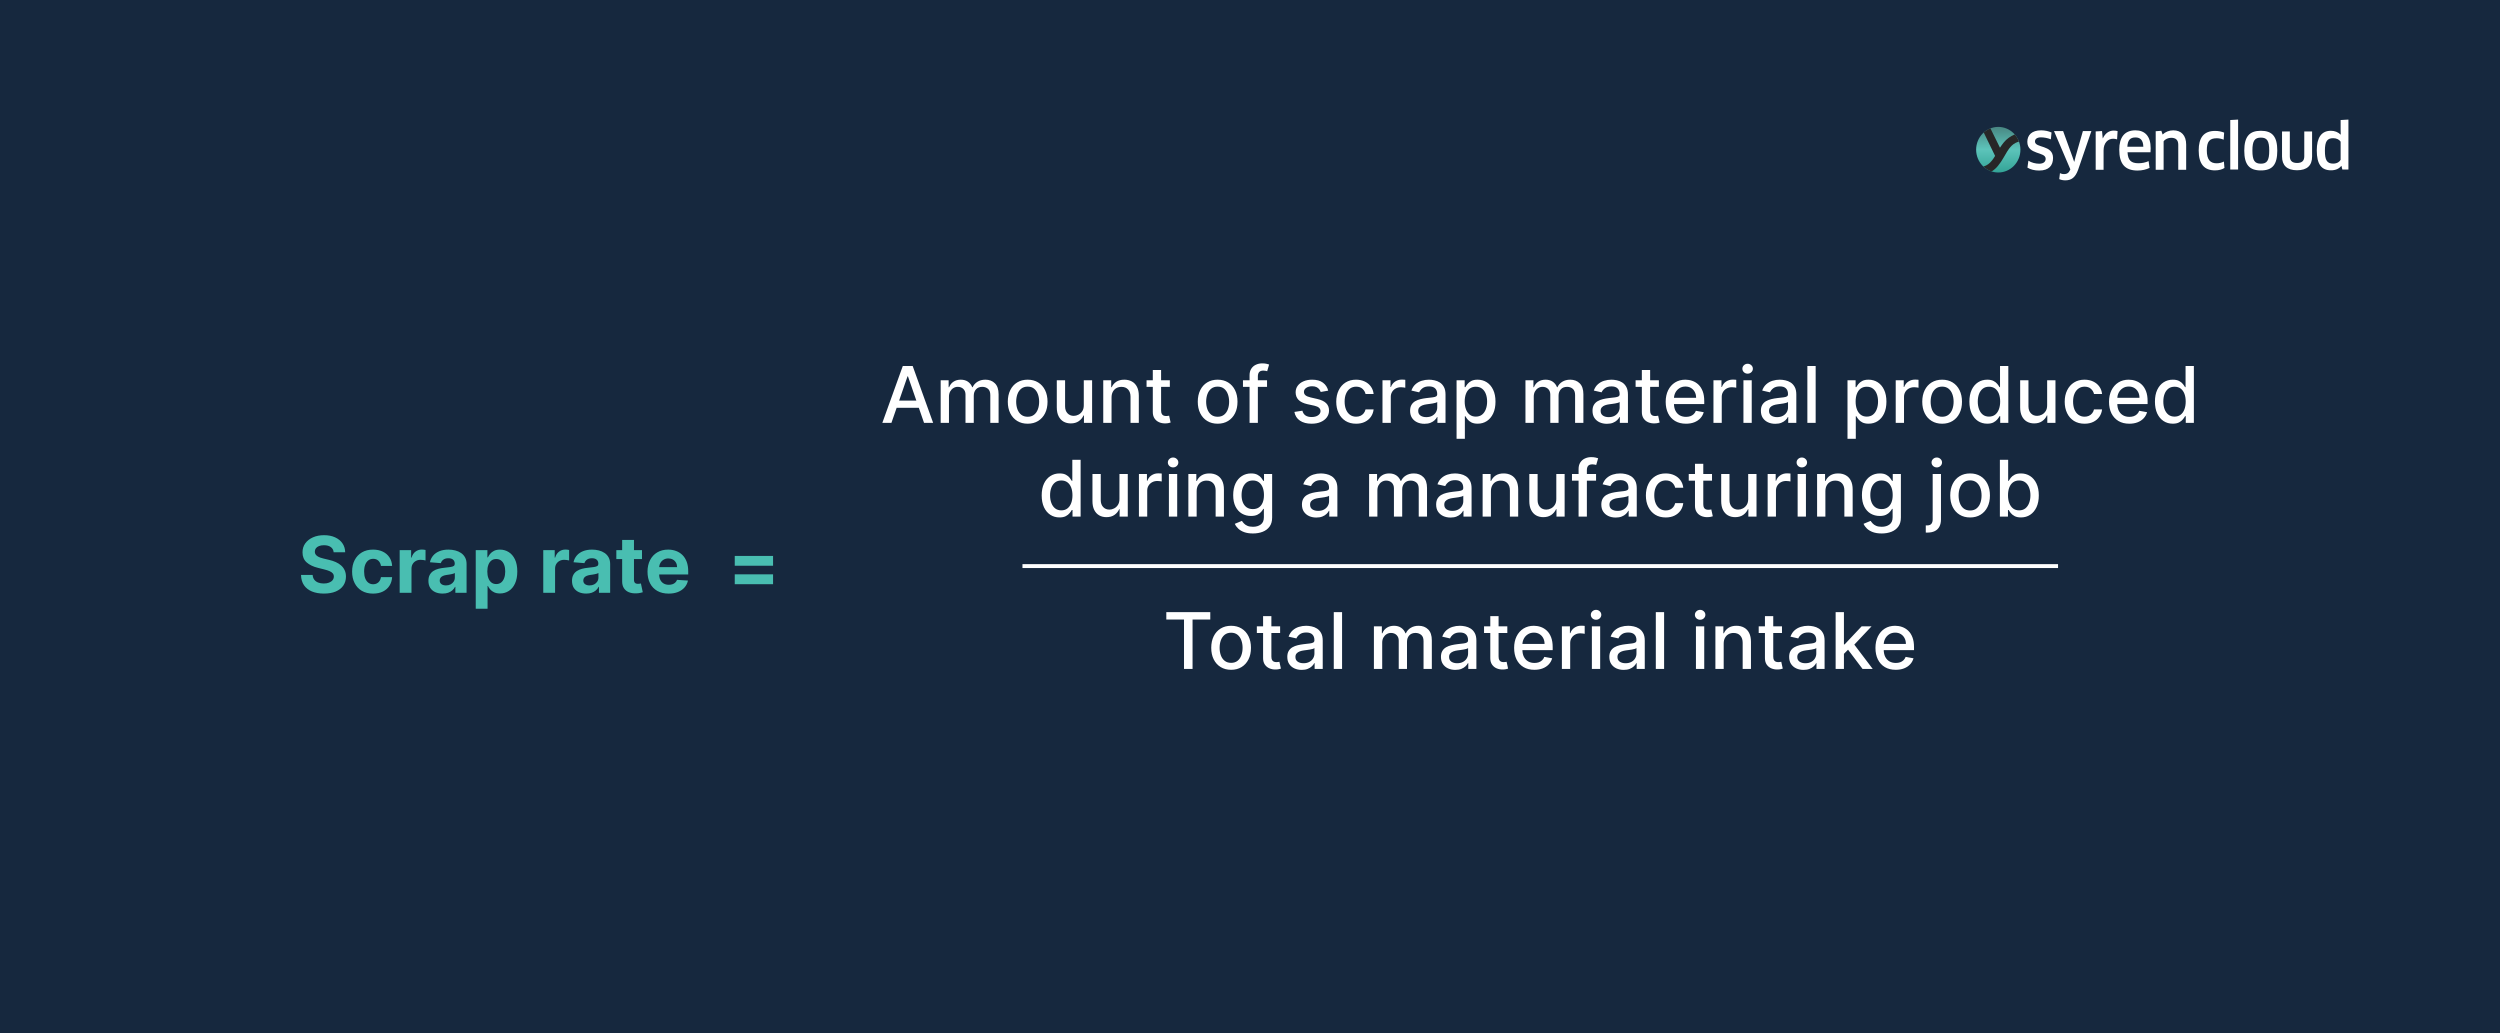 <svg width="1280" height="529" viewBox="0 0 1280 529" fill="none" xmlns="http://www.w3.org/2000/svg">
<rect width="1280" height="529" fill="#16283E"/>
<path d="M1023.12 88.322C1029.38 88.322 1034.46 83.094 1034.46 76.645C1034.46 70.197 1029.38 64.969 1023.12 64.969C1016.86 64.969 1011.78 70.197 1011.78 76.645C1011.78 83.094 1016.86 88.322 1023.12 88.322Z" fill="url(#paint0_linear_586_685)"/>
<path fill-rule="evenodd" clip-rule="evenodd" d="M1033.71 72.486C1033.07 72.674 1032.51 72.889 1032.02 73.131C1030.32 73.972 1029.35 75.24 1028.73 76.017C1028.21 76.659 1027.33 78.072 1026.09 80.259L1026.01 80.405C1025.09 82.054 1024.06 83.573 1022.92 84.968C1022.02 86.063 1020.96 87.004 1019.73 87.79C1018.14 87.276 1016.7 86.414 1015.49 85.285C1015.99 85.125 1016.45 84.946 1016.85 84.747C1018.55 83.902 1019.52 82.635 1020.14 81.857C1020.46 81.467 1020.91 80.792 1021.49 79.827L1015.67 67.839C1016.68 66.94 1017.83 66.217 1019.1 65.727L1023.98 75.609C1024.6 74.662 1025.25 73.763 1025.95 72.91C1027.39 71.155 1029.25 69.793 1031.54 68.822C1032.47 69.884 1033.21 71.124 1033.71 72.486Z" fill="#272727"/>
<path d="M1051.16 80.884C1051.16 84.745 1049.04 87.317 1044.05 87.317C1041.74 87.317 1039.66 86.821 1038.05 85.831L1038.54 82.267C1040.04 83.29 1042.29 83.819 1044.05 83.819C1046.39 83.819 1047.38 82.73 1047.38 81.278C1047.38 77.516 1037.99 79.462 1037.99 72.6C1037.99 69.135 1040.33 66.727 1045.04 66.727C1046.97 66.727 1048.79 67.123 1050.39 67.849L1050.04 71.347C1048.44 70.654 1046.45 70.324 1044.98 70.324C1043.06 70.324 1041.9 71.117 1041.9 72.436C1041.9 75.934 1051.16 73.988 1051.16 80.884H1051.16ZM1056.77 89.144C1058.15 89.144 1059.17 88.651 1059.91 86.969L1060 86.672L1051.65 67.105H1056.32L1061.09 80.282L1061.95 82.784H1062.05L1062.69 80.216L1066.44 67.105H1070.79L1063.97 87.002C1062.56 90.89 1060.51 92.34 1057.47 92.34C1056.35 92.34 1055.26 92.143 1054.34 91.713L1054.69 88.651C1055.39 89.014 1056.06 89.144 1056.77 89.144ZM1077.03 86.942H1072.99V67.283L1076.24 67.087L1076.59 70.802H1076.68C1077.86 68.24 1079.84 66.857 1082.2 66.857C1082.99 66.857 1083.7 66.957 1084.21 67.12L1083.95 71.362C1083.34 71.165 1082.64 71.032 1081.94 71.032C1079.17 71.032 1077.03 73.268 1077.03 76.984V86.945V86.942ZM1094.41 87.317C1087.89 87.317 1085.06 83.78 1085.06 76.642C1085.06 70.33 1087.76 66.727 1093.35 66.727C1098.1 66.727 1101.15 69.601 1101.15 75.946C1101.15 76.576 1101.12 77.368 1101.05 77.961H1089.3C1089.49 82.125 1091.19 83.58 1094.89 83.58C1096.78 83.58 1098.45 83.217 1100.09 82.491L1100.57 85.961C1098.93 86.787 1096.81 87.317 1094.4 87.317H1094.41ZM1089.2 75.141H1097.38C1097.31 71.677 1095.77 70.37 1093.37 70.37C1090.58 70.37 1089.4 71.807 1089.2 75.141ZM1119.32 86.942H1115.27V74.115C1115.27 71.61 1113.96 70.554 1111.6 70.554C1110.16 70.554 1108.57 71.214 1107.77 72.367V86.939H1103.72V67.192L1106.62 66.963L1107.26 68.875C1108.7 67.489 1110.64 66.733 1112.72 66.733C1116.77 66.733 1119.32 69.271 1119.32 74.085V86.945V86.942Z" fill="white"/>
<path d="M1138.76 67.898L1138.51 71.526C1137.47 71.072 1136.21 70.782 1135.02 70.782C1131.21 70.782 1129.89 72.531 1129.89 77.033C1129.89 81.796 1131.68 83.608 1134.92 83.608C1136.27 83.608 1137.6 83.284 1138.63 82.701L1138.92 86.005C1137.81 86.749 1136.09 87.236 1134.07 87.236C1128.6 87.236 1125.73 83.999 1125.73 77.033C1125.73 70.522 1128.28 67.024 1134.17 67.024C1135.8 67.024 1137.53 67.381 1138.76 67.898ZM1145.91 86.812H1141.89V61.453L1145.91 61.227V86.812ZM1165.97 77.127C1165.97 84.35 1163.45 87.263 1157.57 87.263C1151.68 87.263 1149.07 84.35 1149.07 77.127C1149.07 69.904 1151.72 66.957 1157.57 66.957C1163.42 66.957 1165.97 69.938 1165.97 77.127ZM1153.23 77.127C1153.23 82.244 1154.45 83.799 1157.57 83.799C1160.68 83.799 1161.85 82.244 1161.85 77.127C1161.85 72.01 1160.68 70.455 1157.57 70.455C1154.45 70.455 1153.23 72.01 1153.23 77.127ZM1183.79 67.314V80.141C1183.79 84.707 1181.27 87.17 1176.08 87.17C1170.88 87.17 1168.4 84.61 1168.4 80.141V67.314H1172.39V80.044C1172.39 82.28 1173.59 83.445 1176.11 83.445C1178.62 83.445 1179.79 82.31 1179.79 80.044V67.314H1183.78H1183.79ZM1202.39 86.812H1199.28L1198.84 84.967L1198.74 84.933C1197.58 86.392 1195.88 87.2 1193.46 87.2C1188.49 87.2 1186.19 83.962 1186.19 76.997C1186.19 70.519 1188.52 66.957 1193.43 66.957C1195.35 66.957 1197.11 67.638 1198.4 68.933L1198.46 68.87L1198.4 66.28V61.453L1202.39 61.227V86.812H1202.39ZM1198.4 81.826V72.531C1197.71 71.463 1196.32 70.749 1194.59 70.749C1191.48 70.749 1190.35 72.434 1190.35 77.16C1190.35 81.887 1191.35 83.769 1194.56 83.769C1196.73 83.769 1197.9 82.731 1198.4 81.826Z" fill="white"/>
<path d="M170.841 282.776C170.727 281.63 170.24 280.74 169.378 280.105C168.516 279.471 167.347 279.153 165.869 279.153C164.866 279.153 164.018 279.295 163.327 279.58C162.635 279.854 162.105 280.238 161.736 280.73C161.376 281.223 161.196 281.781 161.196 282.406C161.177 282.927 161.286 283.382 161.523 283.77C161.769 284.158 162.105 284.494 162.531 284.778C162.957 285.053 163.45 285.295 164.009 285.503C164.567 285.702 165.164 285.872 165.798 286.014L168.412 286.639C169.681 286.923 170.846 287.302 171.906 287.776C172.967 288.249 173.885 288.831 174.662 289.523C175.438 290.214 176.04 291.028 176.466 291.966C176.902 292.903 177.124 293.978 177.134 295.19C177.124 296.971 176.67 298.514 175.77 299.821C174.88 301.118 173.592 302.127 171.906 302.847C170.23 303.557 168.208 303.912 165.841 303.912C163.492 303.912 161.447 303.552 159.705 302.832C157.972 302.113 156.617 301.047 155.642 299.636C154.676 298.216 154.17 296.459 154.122 294.366H160.074C160.14 295.342 160.42 296.156 160.912 296.81C161.414 297.454 162.081 297.941 162.915 298.273C163.758 298.595 164.709 298.756 165.77 298.756C166.812 298.756 167.716 298.604 168.483 298.301C169.259 297.998 169.861 297.577 170.287 297.037C170.713 296.497 170.926 295.877 170.926 295.176C170.926 294.523 170.732 293.973 170.344 293.528C169.965 293.083 169.406 292.705 168.668 292.392C167.938 292.08 167.044 291.795 165.983 291.54L162.815 290.744C160.363 290.148 158.426 289.215 157.006 287.946C155.585 286.677 154.88 284.968 154.889 282.818C154.88 281.057 155.348 279.518 156.295 278.202C157.252 276.885 158.563 275.858 160.23 275.119C161.897 274.381 163.791 274.011 165.912 274.011C168.071 274.011 169.955 274.381 171.565 275.119C173.185 275.858 174.444 276.885 175.344 278.202C176.243 279.518 176.707 281.043 176.736 282.776H170.841ZM191.015 303.926C188.78 303.926 186.858 303.453 185.248 302.506C183.647 301.549 182.416 300.223 181.555 298.528C180.702 296.833 180.276 294.883 180.276 292.676C180.276 290.441 180.707 288.481 181.569 286.795C182.44 285.1 183.676 283.779 185.276 282.832C186.877 281.876 188.78 281.398 190.987 281.398C192.89 281.398 194.557 281.743 195.987 282.435C197.416 283.126 198.548 284.097 199.381 285.347C200.215 286.597 200.674 288.064 200.759 289.75H195.049C194.888 288.661 194.462 287.785 193.771 287.122C193.089 286.45 192.194 286.114 191.086 286.114C190.148 286.114 189.329 286.369 188.629 286.881C187.937 287.383 187.397 288.116 187.009 289.082C186.621 290.048 186.427 291.218 186.427 292.591C186.427 293.983 186.616 295.167 186.995 296.142C187.383 297.117 187.928 297.861 188.629 298.372C189.329 298.884 190.148 299.139 191.086 299.139C191.777 299.139 192.397 298.997 192.947 298.713C193.505 298.429 193.965 298.017 194.325 297.477C194.694 296.928 194.935 296.27 195.049 295.503H200.759C200.665 297.17 200.21 298.637 199.396 299.906C198.591 301.166 197.478 302.151 196.058 302.861C194.637 303.571 192.956 303.926 191.015 303.926ZM204.634 303.5V281.682H210.5V285.489H210.727C211.125 284.134 211.793 283.112 212.73 282.42C213.668 281.72 214.747 281.369 215.969 281.369C216.272 281.369 216.598 281.388 216.949 281.426C217.299 281.464 217.607 281.516 217.872 281.582V286.952C217.588 286.866 217.195 286.791 216.693 286.724C216.191 286.658 215.732 286.625 215.315 286.625C214.425 286.625 213.63 286.819 212.929 287.207C212.238 287.586 211.688 288.116 211.281 288.798C210.884 289.48 210.685 290.266 210.685 291.156V303.5H204.634ZM226.597 303.912C225.205 303.912 223.965 303.67 222.876 303.188C221.787 302.695 220.925 301.971 220.29 301.014C219.665 300.048 219.353 298.846 219.353 297.406C219.353 296.194 219.576 295.176 220.021 294.352C220.466 293.528 221.072 292.866 221.839 292.364C222.606 291.862 223.477 291.483 224.452 291.227C225.437 290.972 226.469 290.792 227.549 290.688C228.818 290.555 229.841 290.432 230.617 290.318C231.394 290.195 231.957 290.015 232.308 289.778C232.658 289.542 232.833 289.191 232.833 288.727V288.642C232.833 287.742 232.549 287.046 231.981 286.554C231.422 286.062 230.627 285.815 229.594 285.815C228.505 285.815 227.639 286.057 226.995 286.54C226.351 287.013 225.925 287.61 225.717 288.33L220.12 287.875C220.404 286.549 220.963 285.403 221.796 284.438C222.629 283.462 223.704 282.714 225.021 282.193C226.346 281.663 227.88 281.398 229.623 281.398C230.835 281.398 231.995 281.54 233.103 281.824C234.22 282.108 235.21 282.548 236.072 283.145C236.943 283.741 237.629 284.509 238.131 285.446C238.633 286.374 238.884 287.487 238.884 288.784V303.5H233.146V300.474H232.975C232.625 301.156 232.156 301.758 231.569 302.278C230.982 302.79 230.276 303.192 229.452 303.486C228.629 303.77 227.677 303.912 226.597 303.912ZM228.33 299.736C229.22 299.736 230.006 299.561 230.688 299.21C231.37 298.85 231.905 298.367 232.293 297.761C232.682 297.155 232.876 296.469 232.876 295.702V293.386C232.686 293.509 232.426 293.623 232.094 293.727C231.772 293.822 231.408 293.912 231.001 293.997C230.594 294.073 230.186 294.144 229.779 294.21C229.372 294.267 229.003 294.319 228.671 294.366C227.961 294.471 227.341 294.636 226.81 294.864C226.28 295.091 225.868 295.399 225.575 295.787C225.281 296.166 225.134 296.639 225.134 297.207C225.134 298.031 225.433 298.661 226.029 299.097C226.635 299.523 227.402 299.736 228.33 299.736ZM243.579 311.682V281.682H249.545V285.347H249.815C250.08 284.759 250.463 284.163 250.965 283.557C251.477 282.941 252.139 282.43 252.954 282.023C253.778 281.606 254.8 281.398 256.022 281.398C257.613 281.398 259.081 281.814 260.425 282.648C261.77 283.472 262.845 284.717 263.65 286.384C264.455 288.041 264.857 290.119 264.857 292.619C264.857 295.053 264.464 297.108 263.678 298.784C262.902 300.451 261.841 301.715 260.496 302.577C259.161 303.429 257.665 303.855 256.008 303.855C254.834 303.855 253.835 303.661 253.011 303.273C252.196 302.884 251.529 302.397 251.008 301.81C250.487 301.213 250.089 300.612 249.815 300.006H249.63V311.682H243.579ZM249.502 292.591C249.502 293.888 249.682 295.02 250.042 295.986C250.402 296.952 250.923 297.705 251.604 298.244C252.286 298.775 253.115 299.04 254.09 299.04C255.075 299.04 255.908 298.77 256.59 298.23C257.272 297.681 257.788 296.923 258.138 295.957C258.498 294.982 258.678 293.86 258.678 292.591C258.678 291.331 258.503 290.223 258.153 289.267C257.802 288.311 257.286 287.562 256.604 287.023C255.923 286.483 255.085 286.213 254.09 286.213C253.105 286.213 252.272 286.473 251.59 286.994C250.918 287.515 250.402 288.254 250.042 289.21C249.682 290.167 249.502 291.294 249.502 292.591ZM278.149 303.5V281.682H284.016V285.489H284.243C284.641 284.134 285.308 283.112 286.246 282.42C287.183 281.72 288.263 281.369 289.484 281.369C289.787 281.369 290.114 281.388 290.464 281.426C290.815 281.464 291.123 281.516 291.388 281.582V286.952C291.104 286.866 290.711 286.791 290.209 286.724C289.707 286.658 289.248 286.625 288.831 286.625C287.941 286.625 287.145 286.819 286.445 287.207C285.753 287.586 285.204 288.116 284.797 288.798C284.399 289.48 284.2 290.266 284.2 291.156V303.5H278.149ZM300.113 303.912C298.721 303.912 297.48 303.67 296.391 303.188C295.302 302.695 294.441 301.971 293.806 301.014C293.181 300.048 292.869 298.846 292.869 297.406C292.869 296.194 293.091 295.176 293.536 294.352C293.981 293.528 294.587 292.866 295.354 292.364C296.121 291.862 296.993 291.483 297.968 291.227C298.953 290.972 299.985 290.792 301.065 290.688C302.334 290.555 303.356 290.432 304.133 290.318C304.909 290.195 305.473 290.015 305.823 289.778C306.174 289.542 306.349 289.191 306.349 288.727V288.642C306.349 287.742 306.065 287.046 305.496 286.554C304.938 286.062 304.142 285.815 303.11 285.815C302.021 285.815 301.155 286.057 300.511 286.54C299.867 287.013 299.441 287.61 299.232 288.33L293.636 287.875C293.92 286.549 294.478 285.403 295.312 284.438C296.145 283.462 297.22 282.714 298.536 282.193C299.862 281.663 301.396 281.398 303.138 281.398C304.351 281.398 305.511 281.54 306.619 281.824C307.736 282.108 308.726 282.548 309.587 283.145C310.459 283.741 311.145 284.509 311.647 285.446C312.149 286.374 312.4 287.487 312.4 288.784V303.5H306.661V300.474H306.491C306.14 301.156 305.672 301.758 305.085 302.278C304.497 302.79 303.792 303.192 302.968 303.486C302.144 303.77 301.192 303.912 300.113 303.912ZM301.846 299.736C302.736 299.736 303.522 299.561 304.204 299.21C304.886 298.85 305.421 298.367 305.809 297.761C306.197 297.155 306.391 296.469 306.391 295.702V293.386C306.202 293.509 305.942 293.623 305.61 293.727C305.288 293.822 304.924 293.912 304.516 293.997C304.109 294.073 303.702 294.144 303.295 294.21C302.888 294.267 302.518 294.319 302.187 294.366C301.477 294.471 300.856 294.636 300.326 294.864C299.796 295.091 299.384 295.399 299.09 295.787C298.797 296.166 298.65 296.639 298.65 297.207C298.65 298.031 298.948 298.661 299.545 299.097C300.151 299.523 300.918 299.736 301.846 299.736ZM328.7 281.682V286.227H315.56V281.682H328.7ZM318.543 276.455H324.594V296.795C324.594 297.354 324.68 297.79 324.85 298.102C325.021 298.405 325.257 298.618 325.56 298.741C325.873 298.865 326.233 298.926 326.64 298.926C326.924 298.926 327.208 298.902 327.492 298.855C327.776 298.798 327.994 298.756 328.146 298.727L329.097 303.23C328.794 303.325 328.368 303.434 327.819 303.557C327.27 303.689 326.602 303.77 325.816 303.798C324.358 303.855 323.079 303.661 321.981 303.216C320.892 302.771 320.044 302.08 319.438 301.142C318.832 300.205 318.534 299.021 318.543 297.591V276.455ZM342.35 303.926C340.106 303.926 338.174 303.472 336.555 302.562C334.945 301.644 333.704 300.347 332.833 298.67C331.962 296.985 331.526 294.991 331.526 292.69C331.526 290.446 331.962 288.476 332.833 286.781C333.704 285.086 334.931 283.765 336.512 282.818C338.103 281.871 339.969 281.398 342.109 281.398C343.548 281.398 344.888 281.63 346.129 282.094C347.379 282.548 348.468 283.235 349.396 284.153C350.333 285.072 351.062 286.227 351.583 287.619C352.104 289.002 352.364 290.621 352.364 292.477V294.139H333.941V290.389H346.668C346.668 289.518 346.479 288.746 346.1 288.074C345.721 287.402 345.196 286.876 344.523 286.497C343.861 286.109 343.089 285.915 342.208 285.915C341.29 285.915 340.475 286.128 339.765 286.554C339.064 286.971 338.515 287.534 338.117 288.244C337.719 288.945 337.516 289.726 337.506 290.588V294.153C337.506 295.233 337.705 296.166 338.103 296.952C338.51 297.738 339.083 298.344 339.822 298.77C340.56 299.196 341.436 299.409 342.45 299.409C343.122 299.409 343.737 299.314 344.296 299.125C344.855 298.936 345.333 298.652 345.731 298.273C346.129 297.894 346.432 297.43 346.64 296.881L352.237 297.25C351.952 298.595 351.37 299.769 350.489 300.773C349.618 301.767 348.491 302.544 347.109 303.102C345.736 303.652 344.149 303.926 342.35 303.926ZM376.192 289.665V284.622H395.809V289.665H376.192ZM376.192 299.097V294.054H395.809V299.097H376.192Z" fill="#49BEB1"/>
<path d="M456.413 216.5H451.754L462.223 187.409H467.294L477.763 216.5H473.104L464.879 192.693H464.652L456.413 216.5ZM457.194 205.108H472.308V208.801H457.194V205.108ZM481.623 216.5V194.682H485.699V198.233H485.969C486.424 197.03 487.167 196.093 488.199 195.42C489.232 194.739 490.467 194.398 491.907 194.398C493.365 194.398 494.587 194.739 495.572 195.42C496.566 196.102 497.3 197.04 497.773 198.233H498.001C498.521 197.068 499.35 196.14 500.486 195.449C501.623 194.748 502.977 194.398 504.549 194.398C506.528 194.398 508.143 195.018 509.393 196.259C510.652 197.499 511.282 199.369 511.282 201.869V216.5H507.035V202.267C507.035 200.79 506.632 199.72 505.827 199.057C505.022 198.394 504.061 198.062 502.944 198.062C501.561 198.062 500.486 198.489 499.719 199.341C498.952 200.184 498.569 201.268 498.569 202.594V216.5H494.336V201.997C494.336 200.813 493.966 199.862 493.228 199.142C492.489 198.422 491.528 198.062 490.344 198.062C489.539 198.062 488.796 198.276 488.114 198.702C487.442 199.118 486.897 199.701 486.481 200.449C486.073 201.197 485.87 202.063 485.87 203.048V216.5H481.623ZM526.165 216.94C524.119 216.94 522.334 216.472 520.809 215.534C519.285 214.597 518.101 213.285 517.258 211.599C516.416 209.914 515.994 207.944 515.994 205.69C515.994 203.427 516.416 201.448 517.258 199.753C518.101 198.058 519.285 196.741 520.809 195.804C522.334 194.866 524.119 194.398 526.165 194.398C528.21 194.398 529.995 194.866 531.52 195.804C533.044 196.741 534.228 198.058 535.071 199.753C535.914 201.448 536.335 203.427 536.335 205.69C536.335 207.944 535.914 209.914 535.071 211.599C534.228 213.285 533.044 214.597 531.52 215.534C529.995 216.472 528.21 216.94 526.165 216.94ZM526.179 213.375C527.505 213.375 528.603 213.025 529.474 212.324C530.345 211.623 530.989 210.69 531.406 209.526C531.832 208.361 532.045 207.078 532.045 205.676C532.045 204.284 531.832 203.006 531.406 201.841C530.989 200.667 530.345 199.724 529.474 199.014C528.603 198.304 527.505 197.949 526.179 197.949C524.844 197.949 523.736 198.304 522.855 199.014C521.984 199.724 521.335 200.667 520.909 201.841C520.492 203.006 520.284 204.284 520.284 205.676C520.284 207.078 520.492 208.361 520.909 209.526C521.335 210.69 521.984 211.623 522.855 212.324C523.736 213.025 524.844 213.375 526.179 213.375ZM554.897 207.452V194.682H559.158V216.5H554.982V212.722H554.755C554.253 213.886 553.448 214.857 552.34 215.634C551.242 216.401 549.873 216.784 548.235 216.784C546.833 216.784 545.593 216.476 544.513 215.861C543.443 215.236 542.6 214.312 541.985 213.091C541.379 211.869 541.076 210.359 541.076 208.56V194.682H545.323V208.048C545.323 209.535 545.735 210.719 546.559 211.599C547.383 212.48 548.453 212.92 549.769 212.92C550.564 212.92 551.355 212.722 552.141 212.324C552.937 211.926 553.595 211.325 554.116 210.52C554.646 209.715 554.906 208.692 554.897 207.452ZM569.112 203.545V216.5H564.865V194.682H568.942V198.233H569.211C569.713 197.078 570.499 196.15 571.569 195.449C572.649 194.748 574.008 194.398 575.646 194.398C577.133 194.398 578.435 194.71 579.552 195.335C580.67 195.951 581.536 196.869 582.152 198.091C582.767 199.312 583.075 200.823 583.075 202.622V216.5H578.828V203.134C578.828 201.552 578.416 200.316 577.592 199.426C576.768 198.527 575.637 198.077 574.197 198.077C573.212 198.077 572.336 198.29 571.569 198.716C570.812 199.142 570.211 199.767 569.765 200.591C569.33 201.405 569.112 202.39 569.112 203.545ZM598.956 194.682V198.091H587.038V194.682H598.956ZM590.234 189.455H594.481V210.094C594.481 210.918 594.604 211.538 594.851 211.955C595.097 212.362 595.414 212.641 595.802 212.793C596.2 212.935 596.631 213.006 597.095 213.006C597.436 213.006 597.734 212.982 597.99 212.935C598.246 212.887 598.444 212.849 598.586 212.821L599.354 216.33C599.107 216.424 598.757 216.519 598.302 216.614C597.848 216.718 597.28 216.775 596.598 216.784C595.48 216.803 594.439 216.604 593.473 216.188C592.507 215.771 591.726 215.127 591.129 214.256C590.532 213.384 590.234 212.291 590.234 210.974V189.455ZM623.43 216.94C621.385 216.94 619.6 216.472 618.075 215.534C616.55 214.597 615.367 213.285 614.524 211.599C613.681 209.914 613.26 207.944 613.26 205.69C613.26 203.427 613.681 201.448 614.524 199.753C615.367 198.058 616.55 196.741 618.075 195.804C619.6 194.866 621.385 194.398 623.43 194.398C625.476 194.398 627.261 194.866 628.785 195.804C630.31 196.741 631.494 198.058 632.336 199.753C633.179 201.448 633.601 203.427 633.601 205.69C633.601 207.944 633.179 209.914 632.336 211.599C631.494 213.285 630.31 214.597 628.785 215.534C627.261 216.472 625.476 216.94 623.43 216.94ZM623.444 213.375C624.77 213.375 625.869 213.025 626.74 212.324C627.611 211.623 628.255 210.69 628.672 209.526C629.098 208.361 629.311 207.078 629.311 205.676C629.311 204.284 629.098 203.006 628.672 201.841C628.255 200.667 627.611 199.724 626.74 199.014C625.869 198.304 624.77 197.949 623.444 197.949C622.109 197.949 621.001 198.304 620.121 199.014C619.249 199.724 618.601 200.667 618.175 201.841C617.758 203.006 617.55 204.284 617.55 205.676C617.55 207.078 617.758 208.361 618.175 209.526C618.601 210.69 619.249 211.623 620.121 212.324C621.001 213.025 622.109 213.375 623.444 213.375ZM648.725 194.682V198.091H636.395V194.682H648.725ZM639.776 216.5V192.153C639.776 190.79 640.074 189.658 640.671 188.759C641.268 187.849 642.058 187.172 643.043 186.727C644.028 186.273 645.098 186.045 646.253 186.045C647.106 186.045 647.835 186.116 648.441 186.259C649.047 186.391 649.497 186.514 649.79 186.628L648.796 190.065C648.597 190.009 648.341 189.942 648.029 189.866C647.716 189.781 647.338 189.739 646.893 189.739C645.86 189.739 645.122 189.994 644.677 190.506C644.241 191.017 644.023 191.756 644.023 192.722V216.5H639.776ZM680.042 200.009L676.193 200.69C676.032 200.198 675.776 199.729 675.426 199.284C675.085 198.839 674.621 198.474 674.034 198.19C673.447 197.906 672.713 197.764 671.832 197.764C670.63 197.764 669.626 198.034 668.821 198.574C668.016 199.104 667.613 199.791 667.613 200.634C667.613 201.363 667.883 201.95 668.423 202.395C668.963 202.84 669.834 203.205 671.037 203.489L674.503 204.284C676.51 204.748 678.006 205.463 678.991 206.429C679.976 207.395 680.469 208.65 680.469 210.193C680.469 211.5 680.09 212.665 679.332 213.688C678.584 214.701 677.538 215.496 676.193 216.074C674.858 216.652 673.309 216.94 671.548 216.94C669.105 216.94 667.112 216.42 665.568 215.378C664.024 214.327 663.077 212.835 662.727 210.903L666.832 210.278C667.088 211.348 667.613 212.158 668.409 212.707C669.204 213.247 670.241 213.517 671.52 213.517C672.912 213.517 674.024 213.228 674.858 212.651C675.691 212.063 676.108 211.348 676.108 210.506C676.108 209.824 675.852 209.251 675.341 208.787C674.839 208.323 674.067 207.973 673.025 207.736L669.332 206.926C667.296 206.462 665.791 205.723 664.815 204.71C663.849 203.697 663.366 202.414 663.366 200.861C663.366 199.573 663.726 198.446 664.446 197.48C665.166 196.514 666.16 195.761 667.429 195.222C668.698 194.672 670.151 194.398 671.79 194.398C674.148 194.398 676.004 194.909 677.358 195.932C678.712 196.945 679.607 198.304 680.042 200.009ZM694.329 216.94C692.217 216.94 690.399 216.462 688.874 215.506C687.359 214.54 686.194 213.209 685.38 211.514C684.565 209.819 684.158 207.878 684.158 205.69C684.158 203.474 684.575 201.519 685.408 199.824C686.242 198.119 687.416 196.789 688.931 195.832C690.446 194.876 692.231 194.398 694.286 194.398C695.943 194.398 697.421 194.705 698.718 195.321C700.015 195.927 701.062 196.779 701.857 197.878C702.662 198.976 703.14 200.259 703.292 201.727H699.158C698.931 200.705 698.41 199.824 697.596 199.085C696.791 198.347 695.711 197.977 694.357 197.977C693.173 197.977 692.136 198.29 691.246 198.915C690.366 199.53 689.679 200.411 689.187 201.557C688.694 202.693 688.448 204.038 688.448 205.591C688.448 207.182 688.689 208.555 689.172 209.71C689.655 210.866 690.337 211.76 691.218 212.395C692.108 213.029 693.154 213.347 694.357 213.347C695.162 213.347 695.891 213.2 696.545 212.906C697.207 212.603 697.761 212.172 698.206 211.614C698.661 211.055 698.978 210.383 699.158 209.597H703.292C703.14 211.008 702.681 212.267 701.914 213.375C701.147 214.483 700.119 215.354 698.831 215.989C697.553 216.623 696.052 216.94 694.329 216.94ZM707.834 216.5V194.682H711.939V198.148H712.166C712.564 196.973 713.265 196.05 714.268 195.378C715.282 194.696 716.427 194.355 717.706 194.355C717.971 194.355 718.283 194.365 718.643 194.384C719.013 194.402 719.301 194.426 719.51 194.455V198.517C719.339 198.47 719.036 198.418 718.601 198.361C718.165 198.295 717.729 198.261 717.294 198.261C716.29 198.261 715.395 198.474 714.609 198.901C713.833 199.317 713.217 199.9 712.763 200.648C712.308 201.386 712.081 202.229 712.081 203.176V216.5H707.834ZM729.339 216.983C727.957 216.983 726.707 216.727 725.589 216.216C724.472 215.695 723.586 214.942 722.933 213.957C722.289 212.973 721.967 211.765 721.967 210.335C721.967 209.104 722.204 208.091 722.677 207.295C723.151 206.5 723.79 205.87 724.595 205.406C725.4 204.942 726.3 204.592 727.294 204.355C728.288 204.118 729.301 203.938 730.334 203.815C731.64 203.664 732.701 203.541 733.515 203.446C734.33 203.342 734.922 203.176 735.291 202.949C735.66 202.722 735.845 202.352 735.845 201.841V201.741C735.845 200.501 735.495 199.54 734.794 198.858C734.103 198.176 733.07 197.835 731.697 197.835C730.267 197.835 729.14 198.152 728.317 198.787C727.502 199.412 726.939 200.108 726.626 200.875L722.635 199.966C723.108 198.64 723.8 197.57 724.709 196.756C725.627 195.932 726.683 195.335 727.876 194.966C729.069 194.587 730.324 194.398 731.64 194.398C732.512 194.398 733.435 194.502 734.41 194.71C735.395 194.909 736.314 195.278 737.166 195.818C738.028 196.358 738.733 197.13 739.282 198.134C739.832 199.128 740.106 200.42 740.106 202.011V216.5H735.959V213.517H735.788C735.514 214.066 735.102 214.606 734.552 215.136C734.003 215.667 733.298 216.107 732.436 216.457C731.574 216.808 730.542 216.983 729.339 216.983ZM730.263 213.574C731.437 213.574 732.441 213.342 733.274 212.878C734.117 212.414 734.756 211.808 735.192 211.06C735.637 210.302 735.859 209.492 735.859 208.631V205.818C735.708 205.97 735.414 206.112 734.979 206.244C734.552 206.367 734.065 206.476 733.515 206.571C732.966 206.656 732.431 206.737 731.91 206.812C731.39 206.879 730.954 206.936 730.604 206.983C729.78 207.087 729.027 207.262 728.345 207.509C727.673 207.755 727.133 208.11 726.726 208.574C726.328 209.028 726.129 209.634 726.129 210.392C726.129 211.443 726.517 212.239 727.294 212.778C728.07 213.309 729.06 213.574 730.263 213.574ZM745.763 224.682V194.682H749.911V198.219H750.266C750.512 197.764 750.867 197.239 751.331 196.642C751.796 196.045 752.439 195.525 753.263 195.08C754.087 194.625 755.176 194.398 756.53 194.398C758.292 194.398 759.864 194.843 761.246 195.733C762.629 196.623 763.713 197.906 764.499 199.582C765.295 201.259 765.692 203.276 765.692 205.634C765.692 207.991 765.299 210.013 764.513 211.699C763.727 213.375 762.648 214.668 761.275 215.577C759.902 216.476 758.334 216.926 756.573 216.926C755.247 216.926 754.163 216.704 753.32 216.259C752.487 215.813 751.833 215.293 751.36 214.696C750.886 214.099 750.522 213.569 750.266 213.105H750.01V224.682H745.763ZM749.925 205.591C749.925 207.125 750.148 208.47 750.593 209.625C751.038 210.78 751.682 211.685 752.525 212.338C753.367 212.982 754.4 213.304 755.621 213.304C756.89 213.304 757.951 212.968 758.803 212.295C759.655 211.614 760.299 210.69 760.735 209.526C761.18 208.361 761.403 207.049 761.403 205.591C761.403 204.152 761.185 202.859 760.749 201.713C760.323 200.567 759.679 199.663 758.817 199C757.965 198.337 756.9 198.006 755.621 198.006C754.39 198.006 753.349 198.323 752.496 198.957C751.653 199.592 751.014 200.477 750.579 201.614C750.143 202.75 749.925 204.076 749.925 205.591ZM781.037 216.5V194.682H785.113V198.233H785.383C785.838 197.03 786.581 196.093 787.613 195.42C788.646 194.739 789.881 194.398 791.321 194.398C792.779 194.398 794.001 194.739 794.986 195.42C795.98 196.102 796.714 197.04 797.187 198.233H797.415C797.935 197.068 798.764 196.14 799.9 195.449C801.037 194.748 802.391 194.398 803.963 194.398C805.942 194.398 807.557 195.018 808.807 196.259C810.066 197.499 810.696 199.369 810.696 201.869V216.5H806.449V202.267C806.449 200.79 806.046 199.72 805.241 199.057C804.436 198.394 803.475 198.062 802.358 198.062C800.975 198.062 799.9 198.489 799.133 199.341C798.366 200.184 797.983 201.268 797.983 202.594V216.5H793.75V201.997C793.75 200.813 793.381 199.862 792.642 199.142C791.903 198.422 790.942 198.062 789.758 198.062C788.953 198.062 788.21 198.276 787.528 198.702C786.856 199.118 786.311 199.701 785.895 200.449C785.488 201.197 785.284 202.063 785.284 203.048V216.5H781.037ZM822.738 216.983C821.355 216.983 820.105 216.727 818.988 216.216C817.87 215.695 816.985 214.942 816.331 213.957C815.688 212.973 815.366 211.765 815.366 210.335C815.366 209.104 815.602 208.091 816.076 207.295C816.549 206.5 817.189 205.87 817.993 205.406C818.798 204.942 819.698 204.592 820.692 204.355C821.687 204.118 822.7 203.938 823.732 203.815C825.039 203.664 826.099 203.541 826.914 203.446C827.728 203.342 828.32 203.176 828.689 202.949C829.059 202.722 829.243 202.352 829.243 201.841V201.741C829.243 200.501 828.893 199.54 828.192 198.858C827.501 198.176 826.469 197.835 825.096 197.835C823.666 197.835 822.539 198.152 821.715 198.787C820.901 199.412 820.337 200.108 820.025 200.875L816.033 199.966C816.507 198.64 817.198 197.57 818.107 196.756C819.026 195.932 820.081 195.335 821.275 194.966C822.468 194.587 823.723 194.398 825.039 194.398C825.91 194.398 826.833 194.502 827.809 194.71C828.794 194.909 829.712 195.278 830.564 195.818C831.426 196.358 832.132 197.13 832.681 198.134C833.23 199.128 833.505 200.42 833.505 202.011V216.5H829.357V213.517H829.187C828.912 214.066 828.5 214.606 827.951 215.136C827.402 215.667 826.696 216.107 825.834 216.457C824.973 216.808 823.94 216.983 822.738 216.983ZM823.661 213.574C824.835 213.574 825.839 213.342 826.672 212.878C827.515 212.414 828.154 211.808 828.59 211.06C829.035 210.302 829.258 209.492 829.258 208.631V205.818C829.106 205.97 828.813 206.112 828.377 206.244C827.951 206.367 827.463 206.476 826.914 206.571C826.365 206.656 825.83 206.737 825.309 206.812C824.788 206.879 824.352 206.936 824.002 206.983C823.178 207.087 822.425 207.262 821.743 207.509C821.071 207.755 820.531 208.11 820.124 208.574C819.726 209.028 819.528 209.634 819.528 210.392C819.528 211.443 819.916 212.239 820.692 212.778C821.469 213.309 822.458 213.574 823.661 213.574ZM849.346 194.682V198.091H837.429V194.682H849.346ZM840.625 189.455H844.872V210.094C844.872 210.918 844.995 211.538 845.241 211.955C845.488 212.362 845.805 212.641 846.193 212.793C846.591 212.935 847.022 213.006 847.486 213.006C847.827 213.006 848.125 212.982 848.381 212.935C848.636 212.887 848.835 212.849 848.977 212.821L849.744 216.33C849.498 216.424 849.148 216.519 848.693 216.614C848.238 216.718 847.67 216.775 846.988 216.784C845.871 216.803 844.829 216.604 843.863 216.188C842.898 215.771 842.116 215.127 841.52 214.256C840.923 213.384 840.625 212.291 840.625 210.974V189.455ZM863.214 216.94C861.064 216.94 859.213 216.481 857.66 215.562C856.116 214.634 854.923 213.332 854.08 211.656C853.247 209.971 852.83 207.996 852.83 205.733C852.83 203.498 853.247 201.528 854.08 199.824C854.923 198.119 856.097 196.789 857.603 195.832C859.118 194.876 860.889 194.398 862.915 194.398C864.146 194.398 865.34 194.601 866.495 195.009C867.65 195.416 868.687 196.055 869.606 196.926C870.524 197.797 871.249 198.929 871.779 200.321C872.309 201.704 872.574 203.384 872.574 205.364V206.869H855.231V203.688H868.412C868.412 202.57 868.185 201.58 867.731 200.719C867.276 199.848 866.637 199.161 865.813 198.659C864.999 198.157 864.042 197.906 862.944 197.906C861.751 197.906 860.709 198.2 859.819 198.787C858.938 199.365 858.256 200.122 857.773 201.06C857.3 201.988 857.063 202.996 857.063 204.085V206.571C857.063 208.029 857.319 209.27 857.83 210.293C858.351 211.315 859.075 212.097 860.003 212.636C860.931 213.167 862.016 213.432 863.256 213.432C864.061 213.432 864.795 213.318 865.458 213.091C866.121 212.854 866.694 212.504 867.177 212.04C867.66 211.576 868.029 211.003 868.285 210.321L872.305 211.045C871.983 212.229 871.405 213.266 870.572 214.156C869.748 215.037 868.711 215.723 867.461 216.216C866.22 216.699 864.805 216.94 863.214 216.94ZM877.287 216.5V194.682H881.392V198.148H881.619C882.017 196.973 882.718 196.05 883.721 195.378C884.735 194.696 885.881 194.355 887.159 194.355C887.424 194.355 887.737 194.365 888.096 194.384C888.466 194.402 888.755 194.426 888.963 194.455V198.517C888.792 198.47 888.489 198.418 888.054 198.361C887.618 198.295 887.183 198.261 886.747 198.261C885.743 198.261 884.848 198.474 884.062 198.901C883.286 199.317 882.67 199.9 882.216 200.648C881.761 201.386 881.534 202.229 881.534 203.176V216.5H877.287ZM892.638 216.5V194.682H896.885V216.5H892.638ZM894.783 191.315C894.045 191.315 893.41 191.069 892.88 190.577C892.359 190.075 892.099 189.478 892.099 188.787C892.099 188.086 892.359 187.49 892.88 186.997C893.41 186.495 894.045 186.244 894.783 186.244C895.522 186.244 896.152 186.495 896.672 186.997C897.203 187.49 897.468 188.086 897.468 188.787C897.468 189.478 897.203 190.075 896.672 190.577C896.152 191.069 895.522 191.315 894.783 191.315ZM908.949 216.983C907.566 216.983 906.316 216.727 905.199 216.216C904.081 215.695 903.196 214.942 902.542 213.957C901.898 212.973 901.577 211.765 901.577 210.335C901.577 209.104 901.813 208.091 902.287 207.295C902.76 206.5 903.399 205.87 904.204 205.406C905.009 204.942 905.909 204.592 906.903 204.355C907.898 204.118 908.911 203.938 909.943 203.815C911.25 203.664 912.31 203.541 913.125 203.446C913.939 203.342 914.531 203.176 914.9 202.949C915.27 202.722 915.454 202.352 915.454 201.841V201.741C915.454 200.501 915.104 199.54 914.403 198.858C913.712 198.176 912.68 197.835 911.307 197.835C909.877 197.835 908.75 198.152 907.926 198.787C907.112 199.412 906.548 200.108 906.236 200.875L902.244 199.966C902.718 198.64 903.409 197.57 904.318 196.756C905.237 195.932 906.292 195.335 907.486 194.966C908.679 194.587 909.934 194.398 911.25 194.398C912.121 194.398 913.044 194.502 914.02 194.71C915.005 194.909 915.923 195.278 916.775 195.818C917.637 196.358 918.343 197.13 918.892 198.134C919.441 199.128 919.716 200.42 919.716 202.011V216.5H915.568V213.517H915.398C915.123 214.066 914.711 214.606 914.162 215.136C913.613 215.667 912.907 216.107 912.045 216.457C911.184 216.808 910.151 216.983 908.949 216.983ZM909.872 213.574C911.046 213.574 912.05 213.342 912.883 212.878C913.726 212.414 914.365 211.808 914.801 211.06C915.246 210.302 915.469 209.492 915.469 208.631V205.818C915.317 205.97 915.023 206.112 914.588 206.244C914.162 206.367 913.674 206.476 913.125 206.571C912.576 206.656 912.041 206.737 911.52 206.812C910.999 206.879 910.563 206.936 910.213 206.983C909.389 207.087 908.636 207.262 907.954 207.509C907.282 207.755 906.742 208.11 906.335 208.574C905.937 209.028 905.738 209.634 905.738 210.392C905.738 211.443 906.127 212.239 906.903 212.778C907.68 213.309 908.669 213.574 909.872 213.574ZM929.62 187.409V216.5H925.373V187.409H929.62ZM945.92 224.682V194.682H950.067V198.219H950.422C950.669 197.764 951.024 197.239 951.488 196.642C951.952 196.045 952.596 195.525 953.42 195.08C954.243 194.625 955.332 194.398 956.687 194.398C958.448 194.398 960.02 194.843 961.403 195.733C962.785 196.623 963.869 197.906 964.655 199.582C965.451 201.259 965.849 203.276 965.849 205.634C965.849 207.991 965.456 210.013 964.67 211.699C963.884 213.375 962.804 214.668 961.431 215.577C960.058 216.476 958.491 216.926 956.729 216.926C955.403 216.926 954.319 216.704 953.476 216.259C952.643 215.813 951.99 215.293 951.516 214.696C951.043 214.099 950.678 213.569 950.422 213.105H950.167V224.682H945.92ZM950.081 205.591C950.081 207.125 950.304 208.47 950.749 209.625C951.194 210.78 951.838 211.685 952.681 212.338C953.524 212.982 954.556 213.304 955.778 213.304C957.046 213.304 958.107 212.968 958.959 212.295C959.812 211.614 960.456 210.69 960.891 209.526C961.336 208.361 961.559 207.049 961.559 205.591C961.559 204.152 961.341 202.859 960.905 201.713C960.479 200.567 959.835 199.663 958.974 199C958.121 198.337 957.056 198.006 955.778 198.006C954.546 198.006 953.505 198.323 952.653 198.957C951.81 199.592 951.171 200.477 950.735 201.614C950.299 202.75 950.081 204.076 950.081 205.591ZM970.607 216.5V194.682H974.712V198.148H974.939C975.337 196.973 976.038 196.05 977.042 195.378C978.055 194.696 979.201 194.355 980.479 194.355C980.744 194.355 981.057 194.365 981.417 194.384C981.786 194.402 982.075 194.426 982.283 194.455V198.517C982.113 198.47 981.81 198.418 981.374 198.361C980.939 198.295 980.503 198.261 980.067 198.261C979.064 198.261 978.169 198.474 977.383 198.901C976.606 199.317 975.991 199.9 975.536 200.648C975.081 201.386 974.854 202.229 974.854 203.176V216.5H970.607ZM994.368 216.94C992.322 216.94 990.537 216.472 989.013 215.534C987.488 214.597 986.304 213.285 985.461 211.599C984.619 209.914 984.197 207.944 984.197 205.69C984.197 203.427 984.619 201.448 985.461 199.753C986.304 198.058 987.488 196.741 989.013 195.804C990.537 194.866 992.322 194.398 994.368 194.398C996.413 194.398 998.198 194.866 999.723 195.804C1001.25 196.741 1002.43 198.058 1003.27 199.753C1004.12 201.448 1004.54 203.427 1004.54 205.69C1004.54 207.944 1004.12 209.914 1003.27 211.599C1002.43 213.285 1001.25 214.597 999.723 215.534C998.198 216.472 996.413 216.94 994.368 216.94ZM994.382 213.375C995.708 213.375 996.806 213.025 997.677 212.324C998.549 211.623 999.193 210.69 999.609 209.526C1000.04 208.361 1000.25 207.078 1000.25 205.676C1000.25 204.284 1000.04 203.006 999.609 201.841C999.193 200.667 998.549 199.724 997.677 199.014C996.806 198.304 995.708 197.949 994.382 197.949C993.047 197.949 991.939 198.304 991.058 199.014C990.187 199.724 989.538 200.667 989.112 201.841C988.695 203.006 988.487 204.284 988.487 205.676C988.487 207.078 988.695 208.361 989.112 209.526C989.538 210.69 990.187 211.623 991.058 212.324C991.939 213.025 993.047 213.375 994.382 213.375ZM1017.45 216.926C1015.69 216.926 1014.11 216.476 1012.73 215.577C1011.36 214.668 1010.28 213.375 1009.49 211.699C1008.72 210.013 1008.33 207.991 1008.33 205.634C1008.33 203.276 1008.72 201.259 1009.51 199.582C1010.3 197.906 1011.39 196.623 1012.77 195.733C1014.16 194.843 1015.72 194.398 1017.47 194.398C1018.83 194.398 1019.92 194.625 1020.74 195.08C1021.58 195.525 1022.22 196.045 1022.67 196.642C1023.14 197.239 1023.5 197.764 1023.75 198.219H1024.01V187.409H1028.26V216.5H1024.11V213.105H1023.75C1023.5 213.569 1023.13 214.099 1022.65 214.696C1022.17 215.293 1021.52 215.813 1020.69 216.259C1019.85 216.704 1018.77 216.926 1017.45 216.926ZM1018.38 213.304C1019.61 213.304 1020.64 212.982 1021.48 212.338C1022.33 211.685 1022.98 210.78 1023.41 209.625C1023.86 208.47 1024.08 207.125 1024.08 205.591C1024.08 204.076 1023.86 202.75 1023.43 201.614C1022.99 200.477 1022.35 199.592 1021.51 198.957C1020.67 198.323 1019.62 198.006 1018.38 198.006C1017.11 198.006 1016.04 198.337 1015.19 199C1014.34 199.663 1013.69 200.567 1013.26 201.713C1012.83 202.859 1012.62 204.152 1012.62 205.591C1012.62 207.049 1012.83 208.361 1013.27 209.526C1013.71 210.69 1014.35 211.614 1015.2 212.295C1016.06 212.968 1017.12 213.304 1018.38 213.304ZM1048.14 207.452V194.682H1052.4V216.5H1048.22V212.722H1048C1047.5 213.886 1046.69 214.857 1045.58 215.634C1044.48 216.401 1043.12 216.784 1041.48 216.784C1040.08 216.784 1038.84 216.476 1037.76 215.861C1036.69 215.236 1035.84 214.312 1035.23 213.091C1034.62 211.869 1034.32 210.359 1034.32 208.56V194.682H1038.57V208.048C1038.57 209.535 1038.98 210.719 1039.8 211.599C1040.62 212.48 1041.69 212.92 1043.01 212.92C1043.81 212.92 1044.6 212.722 1045.38 212.324C1046.18 211.926 1046.84 211.325 1047.36 210.52C1047.89 209.715 1048.15 208.692 1048.14 207.452ZM1067.3 216.94C1065.19 216.94 1063.37 216.462 1061.84 215.506C1060.33 214.54 1059.16 213.209 1058.35 211.514C1057.53 209.819 1057.13 207.878 1057.13 205.69C1057.13 203.474 1057.54 201.519 1058.38 199.824C1059.21 198.119 1060.38 196.789 1061.9 195.832C1063.41 194.876 1065.2 194.398 1067.25 194.398C1068.91 194.398 1070.39 194.705 1071.69 195.321C1072.98 195.927 1074.03 196.779 1074.83 197.878C1075.63 198.976 1076.11 200.259 1076.26 201.727H1072.13C1071.9 200.705 1071.38 199.824 1070.56 199.085C1069.76 198.347 1068.68 197.977 1067.33 197.977C1066.14 197.977 1065.11 198.29 1064.22 198.915C1063.33 199.53 1062.65 200.411 1062.16 201.557C1061.66 202.693 1061.42 204.038 1061.42 205.591C1061.42 207.182 1061.66 208.555 1062.14 209.71C1062.62 210.866 1063.31 211.76 1064.19 212.395C1065.08 213.029 1066.12 213.347 1067.33 213.347C1068.13 213.347 1068.86 213.2 1069.51 212.906C1070.18 212.603 1070.73 212.172 1071.18 211.614C1071.63 211.055 1071.95 210.383 1072.13 209.597H1076.26C1076.11 211.008 1075.65 212.267 1074.88 213.375C1074.12 214.483 1073.09 215.354 1071.8 215.989C1070.52 216.623 1069.02 216.94 1067.3 216.94ZM1090.21 216.94C1088.06 216.94 1086.2 216.481 1084.65 215.562C1083.11 214.634 1081.92 213.332 1081.07 211.656C1080.24 209.971 1079.82 207.996 1079.82 205.733C1079.82 203.498 1080.24 201.528 1081.07 199.824C1081.92 198.119 1083.09 196.789 1084.59 195.832C1086.11 194.876 1087.88 194.398 1089.91 194.398C1091.14 194.398 1092.33 194.601 1093.49 195.009C1094.64 195.416 1095.68 196.055 1096.6 196.926C1097.52 197.797 1098.24 198.929 1098.77 200.321C1099.3 201.704 1099.57 203.384 1099.57 205.364V206.869H1082.22V203.688H1095.4C1095.4 202.57 1095.18 201.58 1094.72 200.719C1094.27 199.848 1093.63 199.161 1092.81 198.659C1091.99 198.157 1091.03 197.906 1089.94 197.906C1088.74 197.906 1087.7 198.2 1086.81 198.787C1085.93 199.365 1085.25 200.122 1084.77 201.06C1084.29 201.988 1084.06 202.996 1084.06 204.085V206.571C1084.06 208.029 1084.31 209.27 1084.82 210.293C1085.34 211.315 1086.07 212.097 1087 212.636C1087.92 213.167 1089.01 213.432 1090.25 213.432C1091.05 213.432 1091.79 213.318 1092.45 213.091C1093.11 212.854 1093.69 212.504 1094.17 212.04C1094.65 211.576 1095.02 211.003 1095.28 210.321L1099.3 211.045C1098.97 212.229 1098.4 213.266 1097.56 214.156C1096.74 215.037 1095.7 215.723 1094.45 216.216C1093.21 216.699 1091.8 216.94 1090.21 216.94ZM1112.45 216.926C1110.69 216.926 1109.11 216.476 1107.73 215.577C1106.36 214.668 1105.28 213.375 1104.49 211.699C1103.72 210.013 1103.33 207.991 1103.33 205.634C1103.33 203.276 1103.72 201.259 1104.51 199.582C1105.3 197.906 1106.39 196.623 1107.77 195.733C1109.16 194.843 1110.72 194.398 1112.47 194.398C1113.83 194.398 1114.92 194.625 1115.74 195.08C1116.58 195.525 1117.22 196.045 1117.67 196.642C1118.14 197.239 1118.5 197.764 1118.75 198.219H1119.01V187.409H1123.26V216.5H1119.11V213.105H1118.75C1118.5 213.569 1118.13 214.099 1117.65 214.696C1117.17 215.293 1116.52 215.813 1115.69 216.259C1114.85 216.704 1113.77 216.926 1112.45 216.926ZM1113.38 213.304C1114.61 213.304 1115.64 212.982 1116.48 212.338C1117.33 211.685 1117.98 210.78 1118.41 209.625C1118.86 208.47 1119.08 207.125 1119.08 205.591C1119.08 204.076 1118.86 202.75 1118.43 201.614C1117.99 200.477 1117.35 199.592 1116.51 198.957C1115.67 198.323 1114.62 198.006 1113.38 198.006C1112.11 198.006 1111.04 198.337 1110.19 199C1109.34 199.663 1108.69 200.567 1108.26 201.713C1107.83 202.859 1107.62 204.152 1107.62 205.591C1107.62 207.049 1107.83 208.361 1108.27 209.526C1108.71 210.69 1109.35 211.614 1110.2 212.295C1111.06 212.968 1112.12 213.304 1113.38 213.304ZM542.466 264.926C540.705 264.926 539.133 264.476 537.75 263.577C536.377 262.668 535.298 261.375 534.512 259.699C533.735 258.013 533.347 255.991 533.347 253.634C533.347 251.276 533.74 249.259 534.526 247.582C535.321 245.906 536.41 244.623 537.793 243.733C539.175 242.843 540.743 242.398 542.494 242.398C543.849 242.398 544.938 242.625 545.762 243.08C546.595 243.525 547.239 244.045 547.693 244.642C548.157 245.239 548.517 245.764 548.773 246.219H549.029V235.409H553.276V264.5H549.128V261.105H548.773C548.517 261.569 548.148 262.099 547.665 262.696C547.191 263.293 546.538 263.813 545.705 264.259C544.871 264.704 543.792 264.926 542.466 264.926ZM543.404 261.304C544.625 261.304 545.657 260.982 546.5 260.338C547.352 259.685 547.996 258.78 548.432 257.625C548.877 256.47 549.1 255.125 549.1 253.591C549.1 252.076 548.882 250.75 548.446 249.614C548.011 248.477 547.371 247.592 546.529 246.957C545.686 246.323 544.644 246.006 543.404 246.006C542.125 246.006 541.06 246.337 540.208 247C539.355 247.663 538.711 248.567 538.276 249.713C537.85 250.859 537.637 252.152 537.637 253.591C537.637 255.049 537.854 256.361 538.29 257.526C538.726 258.69 539.369 259.614 540.222 260.295C541.084 260.968 542.144 261.304 543.404 261.304ZM573.159 255.452V242.682H577.42V264.5H573.244V260.722H573.017C572.515 261.886 571.71 262.857 570.602 263.634C569.503 264.401 568.135 264.784 566.497 264.784C565.095 264.784 563.855 264.476 562.775 263.861C561.705 263.236 560.862 262.312 560.247 261.091C559.641 259.869 559.338 258.359 559.338 256.56V242.682H563.585V256.048C563.585 257.535 563.997 258.719 564.82 259.599C565.644 260.48 566.714 260.92 568.031 260.92C568.826 260.92 569.617 260.722 570.403 260.324C571.198 259.926 571.856 259.325 572.377 258.52C572.908 257.715 573.168 256.692 573.159 255.452ZM583.127 264.5V242.682H587.232V246.148H587.459C587.857 244.973 588.557 244.05 589.561 243.378C590.575 242.696 591.72 242.355 592.999 242.355C593.264 242.355 593.576 242.365 593.936 242.384C594.306 242.402 594.594 242.426 594.803 242.455V246.517C594.632 246.47 594.329 246.418 593.894 246.361C593.458 246.295 593.022 246.261 592.587 246.261C591.583 246.261 590.688 246.474 589.902 246.901C589.126 247.317 588.51 247.9 588.056 248.648C587.601 249.386 587.374 250.229 587.374 251.176V264.5H583.127ZM598.478 264.5V242.682H602.725V264.5H598.478ZM600.623 239.315C599.884 239.315 599.25 239.069 598.72 238.577C598.199 238.075 597.938 237.478 597.938 236.787C597.938 236.086 598.199 235.49 598.72 234.997C599.25 234.495 599.884 234.244 600.623 234.244C601.362 234.244 601.991 234.495 602.512 234.997C603.043 235.49 603.308 236.086 603.308 236.787C603.308 237.478 603.043 238.075 602.512 238.577C601.991 239.069 601.362 239.315 600.623 239.315ZM612.686 251.545V264.5H608.439V242.682H612.516V246.233H612.786C613.288 245.078 614.074 244.15 615.144 243.449C616.223 242.748 617.582 242.398 619.22 242.398C620.707 242.398 622.009 242.71 623.127 243.335C624.244 243.951 625.11 244.869 625.726 246.091C626.342 247.312 626.649 248.823 626.649 250.622V264.5H622.402V251.134C622.402 249.552 621.99 248.316 621.166 247.426C620.343 246.527 619.211 246.077 617.771 246.077C616.787 246.077 615.911 246.29 615.144 246.716C614.386 247.142 613.785 247.767 613.34 248.591C612.904 249.405 612.686 250.39 612.686 251.545ZM641.493 273.136C639.76 273.136 638.269 272.909 637.019 272.455C635.778 272 634.765 271.399 633.979 270.651C633.193 269.902 632.606 269.083 632.218 268.193L635.868 266.688C636.124 267.104 636.465 267.545 636.891 268.009C637.326 268.482 637.914 268.884 638.652 269.216C639.4 269.547 640.361 269.713 641.536 269.713C643.146 269.713 644.476 269.32 645.527 268.534C646.578 267.758 647.104 266.517 647.104 264.812V260.523H646.834C646.578 260.987 646.209 261.503 645.726 262.071C645.253 262.639 644.599 263.132 643.766 263.548C642.932 263.965 641.848 264.173 640.513 264.173C638.789 264.173 637.236 263.771 635.854 262.966C634.481 262.152 633.392 260.954 632.587 259.372C631.791 257.781 631.394 255.826 631.394 253.506C631.394 251.186 631.787 249.197 632.573 247.54C633.368 245.883 634.457 244.614 635.84 243.733C637.222 242.843 638.789 242.398 640.541 242.398C641.896 242.398 642.989 242.625 643.823 243.08C644.656 243.525 645.305 244.045 645.769 244.642C646.242 245.239 646.607 245.764 646.862 246.219H647.175V242.682H651.337V264.983C651.337 266.858 650.901 268.397 650.03 269.599C649.159 270.802 647.98 271.692 646.493 272.27C645.016 272.848 643.349 273.136 641.493 273.136ZM641.45 260.651C642.672 260.651 643.704 260.366 644.547 259.798C645.399 259.221 646.043 258.397 646.479 257.327C646.924 256.247 647.146 254.955 647.146 253.449C647.146 251.981 646.929 250.688 646.493 249.571C646.057 248.454 645.418 247.582 644.575 246.957C643.733 246.323 642.691 246.006 641.45 246.006C640.172 246.006 639.107 246.337 638.254 247C637.402 247.653 636.758 248.544 636.323 249.67C635.896 250.797 635.683 252.057 635.683 253.449C635.683 254.879 635.901 256.134 636.337 257.213C636.772 258.293 637.416 259.135 638.269 259.741C639.13 260.348 640.191 260.651 641.45 260.651ZM673.968 264.983C672.586 264.983 671.336 264.727 670.218 264.216C669.101 263.695 668.215 262.942 667.562 261.957C666.918 260.973 666.596 259.765 666.596 258.335C666.596 257.104 666.833 256.091 667.306 255.295C667.78 254.5 668.419 253.87 669.224 253.406C670.029 252.942 670.928 252.592 671.923 252.355C672.917 252.118 673.93 251.938 674.963 251.815C676.269 251.664 677.33 251.541 678.144 251.446C678.959 251.342 679.551 251.176 679.92 250.949C680.289 250.722 680.474 250.352 680.474 249.841V249.741C680.474 248.501 680.124 247.54 679.423 246.858C678.731 246.176 677.699 245.835 676.326 245.835C674.896 245.835 673.769 246.152 672.945 246.787C672.131 247.412 671.568 248.108 671.255 248.875L667.264 247.966C667.737 246.64 668.428 245.57 669.338 244.756C670.256 243.932 671.312 243.335 672.505 242.966C673.698 242.587 674.953 242.398 676.269 242.398C677.141 242.398 678.064 242.502 679.039 242.71C680.024 242.909 680.943 243.278 681.795 243.818C682.657 244.358 683.362 245.13 683.911 246.134C684.461 247.128 684.735 248.42 684.735 250.011V264.5H680.588V261.517H680.417C680.142 262.066 679.731 262.606 679.181 263.136C678.632 263.667 677.927 264.107 677.065 264.457C676.203 264.808 675.171 264.983 673.968 264.983ZM674.892 261.574C676.066 261.574 677.07 261.342 677.903 260.878C678.746 260.414 679.385 259.808 679.82 259.06C680.266 258.302 680.488 257.492 680.488 256.631V253.818C680.337 253.97 680.043 254.112 679.607 254.244C679.181 254.367 678.694 254.476 678.144 254.571C677.595 254.656 677.06 254.737 676.539 254.812C676.018 254.879 675.583 254.936 675.232 254.983C674.409 255.087 673.656 255.262 672.974 255.509C672.302 255.755 671.762 256.11 671.355 256.574C670.957 257.028 670.758 257.634 670.758 258.392C670.758 259.443 671.146 260.239 671.923 260.778C672.699 261.309 673.689 261.574 674.892 261.574ZM700.978 264.5V242.682H705.055V246.233H705.325C705.779 245.03 706.523 244.093 707.555 243.42C708.587 242.739 709.823 242.398 711.262 242.398C712.721 242.398 713.942 242.739 714.927 243.42C715.921 244.102 716.655 245.04 717.129 246.233H717.356C717.877 245.068 718.705 244.14 719.842 243.449C720.978 242.748 722.332 242.398 723.904 242.398C725.883 242.398 727.498 243.018 728.748 244.259C730.008 245.499 730.637 247.369 730.637 249.869V264.5H726.39V250.267C726.39 248.79 725.988 247.72 725.183 247.057C724.378 246.394 723.417 246.062 722.299 246.062C720.917 246.062 719.842 246.489 719.075 247.341C718.308 248.184 717.924 249.268 717.924 250.594V264.5H713.691V249.997C713.691 248.813 713.322 247.862 712.583 247.142C711.845 246.422 710.883 246.062 709.7 246.062C708.895 246.062 708.151 246.276 707.47 246.702C706.797 247.118 706.253 247.701 705.836 248.449C705.429 249.197 705.225 250.063 705.225 251.048V264.5H700.978ZM742.679 264.983C741.297 264.983 740.047 264.727 738.929 264.216C737.812 263.695 736.926 262.942 736.273 261.957C735.629 260.973 735.307 259.765 735.307 258.335C735.307 257.104 735.544 256.091 736.017 255.295C736.491 254.5 737.13 253.87 737.935 253.406C738.74 252.942 739.639 252.592 740.634 252.355C741.628 252.118 742.641 251.938 743.673 251.815C744.98 251.664 746.041 251.541 746.855 251.446C747.67 251.342 748.262 251.176 748.631 250.949C749 250.722 749.185 250.352 749.185 249.841V249.741C749.185 248.501 748.834 247.54 748.134 246.858C747.442 246.176 746.41 245.835 745.037 245.835C743.607 245.835 742.48 246.152 741.656 246.787C740.842 247.412 740.279 248.108 739.966 248.875L735.975 247.966C736.448 246.64 737.139 245.57 738.048 244.756C738.967 243.932 740.023 243.335 741.216 242.966C742.409 242.587 743.664 242.398 744.98 242.398C745.852 242.398 746.775 242.502 747.75 242.71C748.735 242.909 749.654 243.278 750.506 243.818C751.368 244.358 752.073 245.13 752.622 246.134C753.172 247.128 753.446 248.42 753.446 250.011V264.5H749.298V261.517H749.128C748.853 262.066 748.441 262.606 747.892 263.136C747.343 263.667 746.637 264.107 745.776 264.457C744.914 264.808 743.882 264.983 742.679 264.983ZM743.602 261.574C744.777 261.574 745.78 261.342 746.614 260.878C747.457 260.414 748.096 259.808 748.531 259.06C748.977 258.302 749.199 257.492 749.199 256.631V253.818C749.048 253.97 748.754 254.112 748.318 254.244C747.892 254.367 747.405 254.476 746.855 254.571C746.306 254.656 745.771 254.737 745.25 254.812C744.729 254.879 744.294 254.936 743.943 254.983C743.119 255.087 742.367 255.262 741.685 255.509C741.012 255.755 740.473 256.11 740.066 256.574C739.668 257.028 739.469 257.634 739.469 258.392C739.469 259.443 739.857 260.239 740.634 260.778C741.41 261.309 742.4 261.574 743.602 261.574ZM763.35 251.545V264.5H759.103V242.682H763.18V246.233H763.45C763.952 245.078 764.738 244.15 765.808 243.449C766.887 242.748 768.246 242.398 769.884 242.398C771.371 242.398 772.673 242.71 773.791 243.335C774.908 243.951 775.775 244.869 776.39 246.091C777.006 247.312 777.313 248.823 777.313 250.622V264.5H773.066V251.134C773.066 249.552 772.654 248.316 771.83 247.426C771.007 246.527 769.875 246.077 768.436 246.077C767.451 246.077 766.575 246.29 765.808 246.716C765.05 247.142 764.449 247.767 764.004 248.591C763.568 249.405 763.35 250.39 763.35 251.545ZM796.83 255.452V242.682H801.092V264.5H796.916V260.722H796.688C796.186 261.886 795.382 262.857 794.274 263.634C793.175 264.401 791.807 264.784 790.169 264.784C788.767 264.784 787.526 264.476 786.447 263.861C785.377 263.236 784.534 262.312 783.919 261.091C783.312 259.869 783.009 258.359 783.009 256.56V242.682H787.257V256.048C787.257 257.535 787.669 258.719 788.492 259.599C789.316 260.48 790.386 260.92 791.703 260.92C792.498 260.92 793.289 260.722 794.075 260.324C794.87 259.926 795.528 259.325 796.049 258.52C796.579 257.715 796.84 256.692 796.83 255.452ZM817.182 242.682V246.091H804.852V242.682H817.182ZM808.233 264.5V240.153C808.233 238.79 808.531 237.658 809.128 236.759C809.725 235.849 810.515 235.172 811.5 234.727C812.485 234.273 813.555 234.045 814.71 234.045C815.563 234.045 816.292 234.116 816.898 234.259C817.504 234.391 817.954 234.514 818.247 234.628L817.253 238.065C817.054 238.009 816.798 237.942 816.486 237.866C816.173 237.781 815.795 237.739 815.35 237.739C814.317 237.739 813.579 237.994 813.134 238.506C812.698 239.017 812.48 239.756 812.48 240.722V264.5H808.233ZM827.249 264.983C825.867 264.983 824.617 264.727 823.499 264.216C822.382 263.695 821.497 262.942 820.843 261.957C820.199 260.973 819.877 259.765 819.877 258.335C819.877 257.104 820.114 256.091 820.588 255.295C821.061 254.5 821.7 253.87 822.505 253.406C823.31 252.942 824.21 252.592 825.204 252.355C826.198 252.118 827.212 251.938 828.244 251.815C829.551 251.664 830.611 251.541 831.426 251.446C832.24 251.342 832.832 251.176 833.201 250.949C833.57 250.722 833.755 250.352 833.755 249.841V249.741C833.755 248.501 833.405 247.54 832.704 246.858C832.013 246.176 830.981 245.835 829.607 245.835C828.177 245.835 827.051 246.152 826.227 246.787C825.412 247.412 824.849 248.108 824.536 248.875L820.545 247.966C821.018 246.64 821.71 245.57 822.619 244.756C823.537 243.932 824.593 243.335 825.786 242.966C826.98 242.587 828.234 242.398 829.551 242.398C830.422 242.398 831.345 242.502 832.32 242.71C833.305 242.909 834.224 243.278 835.076 243.818C835.938 244.358 836.643 245.13 837.193 246.134C837.742 247.128 838.017 248.42 838.017 250.011V264.5H833.869V261.517H833.698C833.424 262.066 833.012 262.606 832.463 263.136C831.913 263.667 831.208 264.107 830.346 264.457C829.484 264.808 828.452 264.983 827.249 264.983ZM828.173 261.574C829.347 261.574 830.351 261.342 831.184 260.878C832.027 260.414 832.666 259.808 833.102 259.06C833.547 258.302 833.769 257.492 833.769 256.631V253.818C833.618 253.97 833.324 254.112 832.889 254.244C832.463 254.367 831.975 254.476 831.426 254.571C830.876 254.656 830.341 254.737 829.82 254.812C829.3 254.879 828.864 254.936 828.514 254.983C827.69 255.087 826.937 255.262 826.255 255.509C825.583 255.755 825.043 256.11 824.636 256.574C824.238 257.028 824.039 257.634 824.039 258.392C824.039 259.443 824.427 260.239 825.204 260.778C825.981 261.309 826.97 261.574 828.173 261.574ZM852.864 264.94C850.752 264.94 848.934 264.462 847.409 263.506C845.894 262.54 844.729 261.209 843.915 259.514C843.101 257.819 842.693 255.878 842.693 253.69C842.693 251.474 843.11 249.519 843.943 247.824C844.777 246.119 845.951 244.789 847.466 243.832C848.981 242.876 850.766 242.398 852.821 242.398C854.478 242.398 855.956 242.705 857.253 243.321C858.55 243.927 859.597 244.779 860.392 245.878C861.197 246.976 861.675 248.259 861.827 249.727H857.693C857.466 248.705 856.945 247.824 856.131 247.085C855.326 246.347 854.246 245.977 852.892 245.977C851.709 245.977 850.672 246.29 849.781 246.915C848.901 247.53 848.214 248.411 847.722 249.557C847.229 250.693 846.983 252.038 846.983 253.591C846.983 255.182 847.225 256.555 847.708 257.71C848.191 258.866 848.872 259.76 849.753 260.395C850.643 261.029 851.69 261.347 852.892 261.347C853.697 261.347 854.426 261.2 855.08 260.906C855.743 260.603 856.297 260.172 856.742 259.614C857.196 259.055 857.513 258.383 857.693 257.597H861.827C861.675 259.008 861.216 260.267 860.449 261.375C859.682 262.483 858.655 263.354 857.367 263.989C856.088 264.623 854.587 264.94 852.864 264.94ZM876.553 242.682V246.091H864.636V242.682H876.553ZM867.832 237.455H872.079V258.094C872.079 258.918 872.202 259.538 872.448 259.955C872.695 260.362 873.012 260.641 873.4 260.793C873.798 260.935 874.229 261.006 874.693 261.006C875.034 261.006 875.332 260.982 875.588 260.935C875.843 260.887 876.042 260.849 876.184 260.821L876.951 264.33C876.705 264.424 876.355 264.519 875.9 264.614C875.445 264.718 874.877 264.775 874.195 264.784C873.078 264.803 872.036 264.604 871.07 264.188C870.105 263.771 869.323 263.127 868.727 262.256C868.13 261.384 867.832 260.291 867.832 258.974V237.455ZM895.073 255.452V242.682H899.334V264.5H895.158V260.722H894.931C894.429 261.886 893.624 262.857 892.516 263.634C891.417 264.401 890.049 264.784 888.411 264.784C887.009 264.784 885.769 264.476 884.689 263.861C883.619 263.236 882.776 262.312 882.161 261.091C881.555 259.869 881.252 258.359 881.252 256.56V242.682H885.499V256.048C885.499 257.535 885.911 258.719 886.735 259.599C887.558 260.48 888.628 260.92 889.945 260.92C890.74 260.92 891.531 260.722 892.317 260.324C893.112 259.926 893.771 259.325 894.291 258.52C894.822 257.715 895.082 256.692 895.073 255.452ZM905.041 264.5V242.682H909.146V246.148H909.373C909.771 244.973 910.472 244.05 911.475 243.378C912.489 242.696 913.634 242.355 914.913 242.355C915.178 242.355 915.49 242.365 915.85 242.384C916.22 242.402 916.508 242.426 916.717 242.455V246.517C916.546 246.47 916.243 246.418 915.808 246.361C915.372 246.295 914.936 246.261 914.501 246.261C913.497 246.261 912.602 246.474 911.816 246.901C911.04 247.317 910.424 247.9 909.97 248.648C909.515 249.386 909.288 250.229 909.288 251.176V264.5H905.041ZM920.392 264.5V242.682H924.639V264.5H920.392ZM922.537 239.315C921.798 239.315 921.164 239.069 920.634 238.577C920.113 238.075 919.852 237.478 919.852 236.787C919.852 236.086 920.113 235.49 920.634 234.997C921.164 234.495 921.798 234.244 922.537 234.244C923.276 234.244 923.905 234.495 924.426 234.997C924.957 235.49 925.222 236.086 925.222 236.787C925.222 237.478 924.957 238.075 924.426 238.577C923.905 239.069 923.276 239.315 922.537 239.315ZM934.6 251.545V264.5H930.353V242.682H934.43V246.233H934.7C935.202 245.078 935.988 244.15 937.058 243.449C938.137 242.748 939.496 242.398 941.134 242.398C942.621 242.398 943.923 242.71 945.041 243.335C946.158 243.951 947.025 244.869 947.64 246.091C948.256 247.312 948.563 248.823 948.563 250.622V264.5H944.316V251.134C944.316 249.552 943.904 248.316 943.08 247.426C942.257 246.527 941.125 246.077 939.686 246.077C938.701 246.077 937.825 246.29 937.058 246.716C936.3 247.142 935.699 247.767 935.254 248.591C934.818 249.405 934.6 250.39 934.6 251.545ZM963.407 273.136C961.674 273.136 960.183 272.909 958.933 272.455C957.692 272 956.679 271.399 955.893 270.651C955.107 269.902 954.52 269.083 954.132 268.193L957.782 266.688C958.038 267.104 958.379 267.545 958.805 268.009C959.24 268.482 959.828 268.884 960.566 269.216C961.314 269.547 962.276 269.713 963.45 269.713C965.06 269.713 966.39 269.32 967.441 268.534C968.492 267.758 969.018 266.517 969.018 264.812V260.523H968.748C968.492 260.987 968.123 261.503 967.64 262.071C967.167 262.639 966.513 263.132 965.68 263.548C964.847 263.965 963.762 264.173 962.427 264.173C960.704 264.173 959.151 263.771 957.768 262.966C956.395 262.152 955.306 260.954 954.501 259.372C953.705 257.781 953.308 255.826 953.308 253.506C953.308 251.186 953.701 249.197 954.487 247.54C955.282 245.883 956.371 244.614 957.754 243.733C959.136 242.843 960.704 242.398 962.455 242.398C963.81 242.398 964.903 242.625 965.737 243.08C966.57 243.525 967.219 244.045 967.683 244.642C968.156 245.239 968.521 245.764 968.776 246.219H969.089V242.682H973.251V264.983C973.251 266.858 972.815 268.397 971.944 269.599C971.073 270.802 969.894 271.692 968.407 272.27C966.93 272.848 965.263 273.136 963.407 273.136ZM963.365 260.651C964.586 260.651 965.618 260.366 966.461 259.798C967.313 259.221 967.957 258.397 968.393 257.327C968.838 256.247 969.061 254.955 969.061 253.449C969.061 251.981 968.843 250.688 968.407 249.571C967.972 248.454 967.332 247.582 966.49 246.957C965.647 246.323 964.605 246.006 963.365 246.006C962.086 246.006 961.021 246.337 960.169 247C959.316 247.653 958.672 248.544 958.237 249.67C957.811 250.797 957.597 252.057 957.597 253.449C957.597 254.879 957.815 256.134 958.251 257.213C958.686 258.293 959.33 259.135 960.183 259.741C961.044 260.348 962.105 260.651 963.365 260.651ZM989.533 242.682H993.78V265.92C993.78 267.379 993.515 268.61 992.985 269.614C992.464 270.617 991.687 271.38 990.655 271.901C989.632 272.421 988.368 272.682 986.862 272.682C986.711 272.682 986.569 272.682 986.436 272.682C986.294 272.682 986.147 272.677 985.996 272.668V269.017C986.128 269.017 986.247 269.017 986.351 269.017C986.446 269.017 986.555 269.017 986.678 269.017C987.682 269.017 988.406 268.747 988.851 268.207C989.306 267.677 989.533 266.905 989.533 265.892V242.682ZM991.635 239.315C990.896 239.315 990.262 239.069 989.732 238.577C989.211 238.075 988.95 237.478 988.95 236.787C988.95 236.086 989.211 235.49 989.732 234.997C990.262 234.495 990.896 234.244 991.635 234.244C992.374 234.244 993.003 234.495 993.524 234.997C994.055 235.49 994.32 236.086 994.32 236.787C994.32 237.478 994.055 238.075 993.524 238.577C993.003 239.069 992.374 239.315 991.635 239.315ZM1008.68 264.94C1006.64 264.94 1004.85 264.472 1003.33 263.534C1001.8 262.597 1000.62 261.285 999.778 259.599C998.935 257.914 998.514 255.944 998.514 253.69C998.514 251.427 998.935 249.448 999.778 247.753C1000.62 246.058 1001.8 244.741 1003.33 243.804C1004.85 242.866 1006.64 242.398 1008.68 242.398C1010.73 242.398 1012.51 242.866 1014.04 243.804C1015.56 244.741 1016.75 246.058 1017.59 247.753C1018.43 249.448 1018.85 251.427 1018.85 253.69C1018.85 255.944 1018.43 257.914 1017.59 259.599C1016.75 261.285 1015.56 262.597 1014.04 263.534C1012.51 264.472 1010.73 264.94 1008.68 264.94ZM1008.7 261.375C1010.02 261.375 1011.12 261.025 1011.99 260.324C1012.86 259.623 1013.51 258.69 1013.93 257.526C1014.35 256.361 1014.56 255.078 1014.56 253.676C1014.56 252.284 1014.35 251.006 1013.93 249.841C1013.51 248.667 1012.86 247.724 1011.99 247.014C1011.12 246.304 1010.02 245.949 1008.7 245.949C1007.36 245.949 1006.26 246.304 1005.37 247.014C1004.5 247.724 1003.85 248.667 1003.43 249.841C1003.01 251.006 1002.8 252.284 1002.8 253.676C1002.8 255.078 1003.01 256.361 1003.43 257.526C1003.85 258.69 1004.5 259.623 1005.37 260.324C1006.26 261.025 1007.36 261.375 1008.7 261.375ZM1023.94 264.5V235.409H1028.18V246.219H1028.44C1028.69 245.764 1029.04 245.239 1029.5 244.642C1029.97 244.045 1030.61 243.525 1031.44 243.08C1032.26 242.625 1033.35 242.398 1034.7 242.398C1036.46 242.398 1038.04 242.843 1039.42 243.733C1040.8 244.623 1041.89 245.906 1042.67 247.582C1043.47 249.259 1043.87 251.276 1043.87 253.634C1043.87 255.991 1043.47 258.013 1042.69 259.699C1041.9 261.375 1040.82 262.668 1039.45 263.577C1038.07 264.476 1036.51 264.926 1034.75 264.926C1033.42 264.926 1032.34 264.704 1031.49 264.259C1030.66 263.813 1030.01 263.293 1029.53 262.696C1029.06 262.099 1028.69 261.569 1028.44 261.105H1028.08V264.5H1023.94ZM1028.1 253.591C1028.1 255.125 1028.32 256.47 1028.77 257.625C1029.21 258.78 1029.85 259.685 1030.7 260.338C1031.54 260.982 1032.57 261.304 1033.79 261.304C1035.06 261.304 1036.12 260.968 1036.98 260.295C1037.83 259.614 1038.47 258.69 1038.91 257.526C1039.35 256.361 1039.58 255.049 1039.58 253.591C1039.58 252.152 1039.36 250.859 1038.92 249.713C1038.5 248.567 1037.85 247.663 1036.99 247C1036.14 246.337 1035.07 246.006 1033.79 246.006C1032.56 246.006 1031.52 246.323 1030.67 246.957C1029.83 247.592 1029.19 248.477 1028.75 249.614C1028.32 250.75 1028.1 252.076 1028.1 253.591Z" fill="white"/>
<path d="M597.15 317.188V313.409H619.664V317.188H610.588V342.5H606.213V317.188H597.15ZM630.325 342.94C628.279 342.94 626.494 342.472 624.97 341.534C623.445 340.597 622.261 339.285 621.419 337.599C620.576 335.914 620.154 333.944 620.154 331.69C620.154 329.427 620.576 327.448 621.419 325.753C622.261 324.058 623.445 322.741 624.97 321.804C626.494 320.866 628.279 320.398 630.325 320.398C632.37 320.398 634.155 320.866 635.68 321.804C637.204 322.741 638.388 324.058 639.231 325.753C640.074 327.448 640.495 329.427 640.495 331.69C640.495 333.944 640.074 335.914 639.231 337.599C638.388 339.285 637.204 340.597 635.68 341.534C634.155 342.472 632.37 342.94 630.325 342.94ZM630.339 339.375C631.665 339.375 632.763 339.025 633.634 338.324C634.506 337.623 635.15 336.69 635.566 335.526C635.992 334.361 636.205 333.078 636.205 331.676C636.205 330.284 635.992 329.006 635.566 327.841C635.15 326.667 634.506 325.724 633.634 325.014C632.763 324.304 631.665 323.949 630.339 323.949C629.004 323.949 627.896 324.304 627.015 325.014C626.144 325.724 625.495 326.667 625.069 327.841C624.652 329.006 624.444 330.284 624.444 331.676C624.444 333.078 624.652 334.361 625.069 335.526C625.495 336.69 626.144 337.623 627.015 338.324C627.896 339.025 629.004 339.375 630.339 339.375ZM655.421 320.682V324.091H643.503V320.682H655.421ZM646.699 315.455H650.946V336.094C650.946 336.918 651.069 337.538 651.316 337.955C651.562 338.362 651.879 338.641 652.267 338.793C652.665 338.935 653.096 339.006 653.56 339.006C653.901 339.006 654.199 338.982 654.455 338.935C654.71 338.887 654.909 338.849 655.051 338.821L655.818 342.33C655.572 342.424 655.222 342.519 654.767 342.614C654.313 342.718 653.744 342.775 653.063 342.784C651.945 342.803 650.904 342.604 649.938 342.188C648.972 341.771 648.191 341.127 647.594 340.256C646.997 339.384 646.699 338.291 646.699 336.974V315.455ZM666.468 342.983C665.086 342.983 663.836 342.727 662.718 342.216C661.601 341.695 660.715 340.942 660.062 339.957C659.418 338.973 659.096 337.765 659.096 336.335C659.096 335.104 659.333 334.091 659.806 333.295C660.28 332.5 660.919 331.87 661.724 331.406C662.529 330.942 663.428 330.592 664.423 330.355C665.417 330.118 666.43 329.938 667.463 329.815C668.769 329.664 669.83 329.541 670.644 329.446C671.459 329.342 672.051 329.176 672.42 328.949C672.789 328.722 672.974 328.352 672.974 327.841V327.741C672.974 326.501 672.624 325.54 671.923 324.858C671.231 324.176 670.199 323.835 668.826 323.835C667.396 323.835 666.269 324.152 665.445 324.787C664.631 325.412 664.068 326.108 663.755 326.875L659.764 325.966C660.237 324.64 660.928 323.57 661.838 322.756C662.756 321.932 663.812 321.335 665.005 320.966C666.198 320.587 667.453 320.398 668.769 320.398C669.641 320.398 670.564 320.502 671.539 320.71C672.524 320.909 673.443 321.278 674.295 321.818C675.157 322.358 675.862 323.13 676.411 324.134C676.961 325.128 677.235 326.42 677.235 328.011V342.5H673.088V339.517H672.917C672.642 340.066 672.231 340.606 671.681 341.136C671.132 341.667 670.427 342.107 669.565 342.457C668.703 342.808 667.671 342.983 666.468 342.983ZM667.392 339.574C668.566 339.574 669.57 339.342 670.403 338.878C671.246 338.414 671.885 337.808 672.32 337.06C672.766 336.302 672.988 335.492 672.988 334.631V331.818C672.837 331.97 672.543 332.112 672.107 332.244C671.681 332.367 671.194 332.476 670.644 332.571C670.095 332.656 669.56 332.737 669.039 332.812C668.518 332.879 668.083 332.936 667.732 332.983C666.909 333.087 666.156 333.262 665.474 333.509C664.802 333.755 664.262 334.11 663.855 334.574C663.457 335.028 663.258 335.634 663.258 336.392C663.258 337.443 663.646 338.239 664.423 338.778C665.199 339.309 666.189 339.574 667.392 339.574ZM687.139 313.409V342.5H682.892V313.409H687.139ZM703.439 342.5V320.682H707.516V324.233H707.786C708.24 323.03 708.984 322.093 710.016 321.42C711.048 320.739 712.284 320.398 713.723 320.398C715.182 320.398 716.403 320.739 717.388 321.42C718.382 322.102 719.116 323.04 719.59 324.233H719.817C720.338 323.068 721.166 322.14 722.303 321.449C723.439 320.748 724.793 320.398 726.365 320.398C728.344 320.398 729.959 321.018 731.209 322.259C732.468 323.499 733.098 325.369 733.098 327.869V342.5H728.851V328.267C728.851 326.79 728.449 325.72 727.644 325.057C726.839 324.394 725.878 324.062 724.76 324.062C723.378 324.062 722.303 324.489 721.536 325.341C720.769 326.184 720.385 327.268 720.385 328.594V342.5H716.152V327.997C716.152 326.813 715.783 325.862 715.044 325.142C714.306 324.422 713.344 324.062 712.161 324.062C711.356 324.062 710.612 324.276 709.931 324.702C709.258 325.118 708.714 325.701 708.297 326.449C707.89 327.197 707.686 328.063 707.686 329.048V342.5H703.439ZM745.14 342.983C743.758 342.983 742.508 342.727 741.39 342.216C740.273 341.695 739.387 340.942 738.734 339.957C738.09 338.973 737.768 337.765 737.768 336.335C737.768 335.104 738.005 334.091 738.478 333.295C738.952 332.5 739.591 331.87 740.396 331.406C741.201 330.942 742.1 330.592 743.095 330.355C744.089 330.118 745.102 329.938 746.134 329.815C747.441 329.664 748.502 329.541 749.316 329.446C750.131 329.342 750.722 329.176 751.092 328.949C751.461 328.722 751.646 328.352 751.646 327.841V327.741C751.646 326.501 751.295 325.54 750.595 324.858C749.903 324.176 748.871 323.835 747.498 323.835C746.068 323.835 744.941 324.152 744.117 324.787C743.303 325.412 742.74 326.108 742.427 326.875L738.436 325.966C738.909 324.64 739.6 323.57 740.509 322.756C741.428 321.932 742.484 321.335 743.677 320.966C744.87 320.587 746.125 320.398 747.441 320.398C748.312 320.398 749.236 320.502 750.211 320.71C751.196 320.909 752.115 321.278 752.967 321.818C753.829 322.358 754.534 323.13 755.083 324.134C755.633 325.128 755.907 326.42 755.907 328.011V342.5H751.759V339.517H751.589C751.314 340.066 750.902 340.606 750.353 341.136C749.804 341.667 749.098 342.107 748.237 342.457C747.375 342.808 746.343 342.983 745.14 342.983ZM746.063 339.574C747.238 339.574 748.241 339.342 749.075 338.878C749.918 338.414 750.557 337.808 750.992 337.06C751.437 336.302 751.66 335.492 751.66 334.631V331.818C751.508 331.97 751.215 332.112 750.779 332.244C750.353 332.367 749.865 332.476 749.316 332.571C748.767 332.656 748.232 332.737 747.711 332.812C747.19 332.879 746.755 332.936 746.404 332.983C745.58 333.087 744.828 333.262 744.146 333.509C743.473 333.755 742.934 334.11 742.526 334.574C742.129 335.028 741.93 335.634 741.93 336.392C741.93 337.443 742.318 338.239 743.095 338.778C743.871 339.309 744.861 339.574 746.063 339.574ZM771.749 320.682V324.091H759.831V320.682H771.749ZM763.027 315.455H767.274V336.094C767.274 336.918 767.397 337.538 767.644 337.955C767.89 338.362 768.207 338.641 768.595 338.793C768.993 338.935 769.424 339.006 769.888 339.006C770.229 339.006 770.527 338.982 770.783 338.935C771.039 338.887 771.237 338.849 771.379 338.821L772.146 342.33C771.9 342.424 771.55 342.519 771.095 342.614C770.641 342.718 770.073 342.775 769.391 342.784C768.273 342.803 767.232 342.604 766.266 342.188C765.3 341.771 764.519 341.127 763.922 340.256C763.325 339.384 763.027 338.291 763.027 336.974V315.455ZM785.616 342.94C783.466 342.94 781.615 342.481 780.062 341.562C778.518 340.634 777.325 339.332 776.482 337.656C775.649 335.971 775.232 333.996 775.232 331.733C775.232 329.498 775.649 327.528 776.482 325.824C777.325 324.119 778.499 322.789 780.005 321.832C781.52 320.876 783.291 320.398 785.318 320.398C786.549 320.398 787.742 320.601 788.897 321.009C790.052 321.416 791.089 322.055 792.008 322.926C792.927 323.797 793.651 324.929 794.181 326.321C794.712 327.704 794.977 329.384 794.977 331.364V332.869H777.633V329.688H790.815C790.815 328.57 790.588 327.58 790.133 326.719C789.678 325.848 789.039 325.161 788.215 324.659C787.401 324.157 786.445 323.906 785.346 323.906C784.153 323.906 783.111 324.2 782.221 324.787C781.34 325.365 780.659 326.122 780.176 327.06C779.702 327.988 779.465 328.996 779.465 330.085V332.571C779.465 334.029 779.721 335.27 780.232 336.293C780.753 337.315 781.478 338.097 782.406 338.636C783.334 339.167 784.418 339.432 785.659 339.432C786.463 339.432 787.197 339.318 787.86 339.091C788.523 338.854 789.096 338.504 789.579 338.04C790.062 337.576 790.431 337.003 790.687 336.321L794.707 337.045C794.385 338.229 793.807 339.266 792.974 340.156C792.15 341.037 791.113 341.723 789.863 342.216C788.623 342.699 787.207 342.94 785.616 342.94ZM799.689 342.5V320.682H803.794V324.148H804.021C804.419 322.973 805.12 322.05 806.124 321.378C807.137 320.696 808.283 320.355 809.561 320.355C809.826 320.355 810.139 320.365 810.499 320.384C810.868 320.402 811.157 320.426 811.365 320.455V324.517C811.195 324.47 810.892 324.418 810.456 324.361C810.021 324.295 809.585 324.261 809.149 324.261C808.146 324.261 807.251 324.474 806.465 324.901C805.688 325.317 805.073 325.9 804.618 326.648C804.164 327.386 803.936 328.229 803.936 329.176V342.5H799.689ZM815.041 342.5V320.682H819.288V342.5H815.041ZM817.186 317.315C816.447 317.315 815.812 317.069 815.282 316.577C814.761 316.075 814.501 315.478 814.501 314.787C814.501 314.086 814.761 313.49 815.282 312.997C815.812 312.495 816.447 312.244 817.186 312.244C817.924 312.244 818.554 312.495 819.075 312.997C819.605 313.49 819.87 314.086 819.87 314.787C819.87 315.478 819.605 316.075 819.075 316.577C818.554 317.069 817.924 317.315 817.186 317.315ZM831.351 342.983C829.968 342.983 828.718 342.727 827.601 342.216C826.484 341.695 825.598 340.942 824.945 339.957C824.301 338.973 823.979 337.765 823.979 336.335C823.979 335.104 824.216 334.091 824.689 333.295C825.163 332.5 825.802 331.87 826.607 331.406C827.412 330.942 828.311 330.592 829.306 330.355C830.3 330.118 831.313 329.938 832.345 329.815C833.652 329.664 834.713 329.541 835.527 329.446C836.342 329.342 836.933 329.176 837.303 328.949C837.672 328.722 837.857 328.352 837.857 327.841V327.741C837.857 326.501 837.506 325.54 836.806 324.858C836.114 324.176 835.082 323.835 833.709 323.835C832.279 323.835 831.152 324.152 830.328 324.787C829.514 325.412 828.95 326.108 828.638 326.875L824.646 325.966C825.12 324.64 825.811 323.57 826.72 322.756C827.639 321.932 828.695 321.335 829.888 320.966C831.081 320.587 832.336 320.398 833.652 320.398C834.523 320.398 835.447 320.502 836.422 320.71C837.407 320.909 838.325 321.278 839.178 321.818C840.039 322.358 840.745 323.13 841.294 324.134C841.843 325.128 842.118 326.42 842.118 328.011V342.5H837.97V339.517H837.8C837.525 340.066 837.113 340.606 836.564 341.136C836.015 341.667 835.309 342.107 834.448 342.457C833.586 342.808 832.554 342.983 831.351 342.983ZM832.274 339.574C833.449 339.574 834.452 339.342 835.286 338.878C836.128 338.414 836.768 337.808 837.203 337.06C837.648 336.302 837.871 335.492 837.871 334.631V331.818C837.719 331.97 837.426 332.112 836.99 332.244C836.564 332.367 836.076 332.476 835.527 332.571C834.978 332.656 834.443 332.737 833.922 332.812C833.401 332.879 832.966 332.936 832.615 332.983C831.791 333.087 831.039 333.262 830.357 333.509C829.684 333.755 829.145 334.11 828.737 334.574C828.34 335.028 828.141 335.634 828.141 336.392C828.141 337.443 828.529 338.239 829.306 338.778C830.082 339.309 831.072 339.574 832.274 339.574ZM852.022 313.409V342.5H847.775V313.409H852.022ZM868.322 342.5V320.682H872.569V342.5H868.322ZM870.467 317.315C869.728 317.315 869.094 317.069 868.563 316.577C868.043 316.075 867.782 315.478 867.782 314.787C867.782 314.086 868.043 313.49 868.563 312.997C869.094 312.495 869.728 312.244 870.467 312.244C871.205 312.244 871.835 312.495 872.356 312.997C872.886 313.49 873.151 314.086 873.151 314.787C873.151 315.478 872.886 316.075 872.356 316.577C871.835 317.069 871.205 317.315 870.467 317.315ZM882.53 329.545V342.5H878.283V320.682H882.36V324.233H882.629C883.131 323.078 883.917 322.15 884.987 321.449C886.067 320.748 887.426 320.398 889.064 320.398C890.551 320.398 891.853 320.71 892.97 321.335C894.088 321.951 894.954 322.869 895.57 324.091C896.185 325.312 896.493 326.823 896.493 328.622V342.5H892.246V329.134C892.246 327.552 891.834 326.316 891.01 325.426C890.186 324.527 889.055 324.077 887.615 324.077C886.63 324.077 885.754 324.29 884.987 324.716C884.23 325.142 883.628 325.767 883.183 326.591C882.748 327.405 882.53 328.39 882.53 329.545ZM912.374 320.682V324.091H900.456V320.682H912.374ZM903.652 315.455H907.899V336.094C907.899 336.918 908.022 337.538 908.269 337.955C908.515 338.362 908.832 338.641 909.22 338.793C909.618 338.935 910.049 339.006 910.513 339.006C910.854 339.006 911.152 338.982 911.408 338.935C911.664 338.887 911.862 338.849 912.004 338.821L912.771 342.33C912.525 342.424 912.175 342.519 911.72 342.614C911.266 342.718 910.698 342.775 910.016 342.784C908.898 342.803 907.857 342.604 906.891 342.188C905.925 341.771 905.144 341.127 904.547 340.256C903.95 339.384 903.652 338.291 903.652 336.974V315.455ZM923.421 342.983C922.039 342.983 920.789 342.727 919.671 342.216C918.554 341.695 917.669 340.942 917.015 339.957C916.371 338.973 916.049 337.765 916.049 336.335C916.049 335.104 916.286 334.091 916.759 333.295C917.233 332.5 917.872 331.87 918.677 331.406C919.482 330.942 920.382 330.592 921.376 330.355C922.37 330.118 923.383 329.938 924.416 329.815C925.722 329.664 926.783 329.541 927.597 329.446C928.412 329.342 929.004 329.176 929.373 328.949C929.742 328.722 929.927 328.352 929.927 327.841V327.741C929.927 326.501 929.577 325.54 928.876 324.858C928.185 324.176 927.152 323.835 925.779 323.835C924.349 323.835 923.222 324.152 922.399 324.787C921.584 325.412 921.021 326.108 920.708 326.875L916.717 325.966C917.19 324.64 917.882 323.57 918.791 322.756C919.709 321.932 920.765 321.335 921.958 320.966C923.151 320.587 924.406 320.398 925.722 320.398C926.594 320.398 927.517 320.502 928.492 320.71C929.477 320.909 930.396 321.278 931.248 321.818C932.11 322.358 932.815 323.13 933.365 324.134C933.914 325.128 934.188 326.42 934.188 328.011V342.5H930.041V339.517H929.87C929.596 340.066 929.184 340.606 928.634 341.136C928.085 341.667 927.38 342.107 926.518 342.457C925.656 342.808 924.624 342.983 923.421 342.983ZM924.345 339.574C925.519 339.574 926.523 339.342 927.356 338.878C928.199 338.414 928.838 337.808 929.274 337.06C929.719 336.302 929.941 335.492 929.941 334.631V331.818C929.79 331.97 929.496 332.112 929.061 332.244C928.634 332.367 928.147 332.476 927.597 332.571C927.048 332.656 926.513 332.737 925.992 332.812C925.472 332.879 925.036 332.936 924.686 332.983C923.862 333.087 923.109 333.262 922.427 333.509C921.755 333.755 921.215 334.11 920.808 334.574C920.41 335.028 920.211 335.634 920.211 336.392C920.211 337.443 920.599 338.239 921.376 338.778C922.152 339.309 923.142 339.574 924.345 339.574ZM943.752 335.099L943.723 329.915H944.462L953.155 320.682H958.24L948.325 331.193H947.658L943.752 335.099ZM939.845 342.5V313.409H944.093V342.5H939.845ZM953.624 342.5L945.811 332.131L948.737 329.162L958.837 342.5H953.624ZM970.616 342.94C968.466 342.94 966.615 342.481 965.062 341.562C963.518 340.634 962.325 339.332 961.482 337.656C960.649 335.971 960.232 333.996 960.232 331.733C960.232 329.498 960.649 327.528 961.482 325.824C962.325 324.119 963.499 322.789 965.005 321.832C966.52 320.876 968.291 320.398 970.318 320.398C971.549 320.398 972.742 320.601 973.897 321.009C975.052 321.416 976.089 322.055 977.008 322.926C977.927 323.797 978.651 324.929 979.181 326.321C979.712 327.704 979.977 329.384 979.977 331.364V332.869H962.633V329.688H975.815C975.815 328.57 975.588 327.58 975.133 326.719C974.678 325.848 974.039 325.161 973.215 324.659C972.401 324.157 971.445 323.906 970.346 323.906C969.153 323.906 968.111 324.2 967.221 324.787C966.34 325.365 965.659 326.122 965.176 327.06C964.702 327.988 964.465 328.996 964.465 330.085V332.571C964.465 334.029 964.721 335.27 965.232 336.293C965.753 337.315 966.478 338.097 967.406 338.636C968.334 339.167 969.418 339.432 970.659 339.432C971.463 339.432 972.197 339.318 972.86 339.091C973.523 338.854 974.096 338.504 974.579 338.04C975.062 337.576 975.431 337.003 975.687 336.321L979.707 337.045C979.385 338.229 978.807 339.266 977.974 340.156C977.15 341.037 976.113 341.723 974.863 342.216C973.623 342.699 972.207 342.94 970.616 342.94Z" fill="white"/>
<path d="M523.5 289.836H1053.72" stroke="white" stroke-width="2"/>
<defs>
<linearGradient id="paint0_linear_586_685" x1="1023.15" y1="65.383" x2="1023.15" y2="87.895" gradientUnits="userSpaceOnUse">
<stop stop-color="#498984"/>
<stop offset="0.49" stop-color="#5DC4BA"/>
<stop offset="1" stop-color="#35A598"/>
</linearGradient>
</defs>
</svg>
